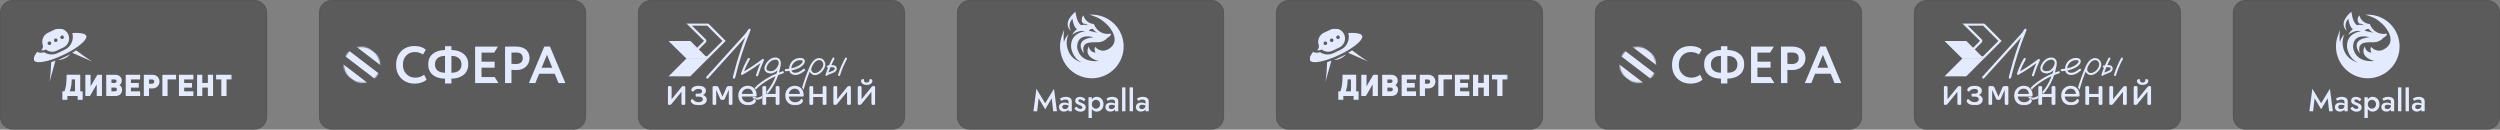 <?xml version="1.0" encoding="UTF-8"?> <svg xmlns="http://www.w3.org/2000/svg" width="1928" height="100" viewBox="0 0 1928 100" fill="none"><rect x="0" y="0" width="1928" height="100" fill="#808080" stroke="none"/> <path d="M442 0H256C250.477 0 246 4.477 246 10V90C246 95.523 250.477 100 256 100H442C447.523 100 452 95.523 452 90V10C452 4.477 447.523 0 442 0Z" fill="#303030" fill-opacity="0.45"></path> <path d="M442 0.5H256C250.753 0.5 246.5 4.753 246.5 10V90C246.5 95.247 250.753 99.5 256 99.5H442C447.247 99.5 451.5 95.247 451.5 90V10C451.5 4.753 447.247 0.5 442 0.5Z" stroke="#555555" stroke-opacity="0.55"></path> <mask id="mask0_130_207" style="mask-type:luminance" maskUnits="userSpaceOnUse" x="265" y="36" width="29" height="28"> <path d="M267.882 41.328C272.537 35.377 281.356 34.437 287.585 39.227C293.814 44.016 295.083 52.723 290.428 58.671C285.773 64.618 276.953 65.562 270.724 60.772C264.496 55.982 263.227 47.279 267.882 41.328Z" fill="white"></path> </mask> <g mask="url(#mask0_130_207)"> <path d="M259.185 45.373L288.714 67.931L285.528 72.004L256 49.445L259.185 45.373Z" fill="#E5EBFF"></path> <path d="M265.981 36.685L295.509 59.245L292.323 63.316L262.795 40.758L265.981 36.685Z" fill="#E5EBFF"></path> <path d="M272.776 28L302.304 50.557L299.118 54.63L269.59 32.072L272.776 28Z" fill="#E5EBFF"></path> </g> <path d="M327.099 57.631L328.98 61.326C328.097 62.263 326.832 63.026 325.186 63.615C323.516 64.207 321.757 64.506 319.985 64.498C315.675 64.498 312.181 63.172 309.505 60.522C306.829 57.872 305.489 54.365 305.487 50.002C305.487 45.799 306.758 42.332 309.301 39.602C311.845 36.871 315.365 35.505 319.862 35.505C323.476 35.505 326.328 36.456 328.418 38.357L326.214 42.011C324.336 40.76 322.126 40.103 319.87 40.124C317.22 40.124 315.031 41.021 313.304 42.814C311.578 44.607 310.714 47.003 310.712 50.002C310.712 52.92 311.615 55.296 313.422 57.131C315.229 58.966 317.565 59.883 320.43 59.882C322.844 59.908 325.195 59.115 327.099 57.631Z" fill="#E5EBFF"></path> <path d="M343.201 64.377V60.643C339.266 60.643 336.12 59.672 333.765 57.731C331.409 55.79 330.231 53.08 330.231 49.6C330.231 46.143 331.409 43.453 333.765 41.529C336.12 39.606 339.266 38.615 343.201 38.558V35.627H348.14V38.558C352.048 38.612 355.187 39.616 357.556 41.569C359.926 43.523 361.111 46.202 361.111 49.606C361.111 53.063 359.926 55.76 357.556 57.698C355.187 59.635 352.048 60.619 348.14 60.649V64.384L343.201 64.377ZM335.451 49.6C335.451 51.688 336.12 53.286 337.459 54.396C338.798 55.506 340.712 56.075 343.201 56.103V43.095C340.685 43.122 338.764 43.724 337.44 44.902C336.115 46.08 335.452 47.646 335.451 49.601V49.6ZM355.889 49.6C355.889 47.646 355.233 46.08 353.922 44.902C352.61 43.724 350.682 43.122 348.139 43.095V56.106C353.306 56.052 355.89 53.884 355.891 49.601L355.889 49.6Z" fill="#E5EBFF"></path> <path d="M366.41 64.057V35.947H383.969L381.117 40.565H371.35V47.551H381.469V52.169H371.35V59.437H381.519L384.371 64.054L366.41 64.057Z" fill="#E5EBFF"></path> <path d="M394.442 64.057H389.503V35.947C389.985 35.947 391.263 35.934 393.337 35.907C395.411 35.88 396.797 35.867 397.493 35.867C399.474 35.867 401.194 36.114 402.654 36.609C404.113 37.105 405.244 37.787 406.047 38.658C406.821 39.481 407.422 40.45 407.814 41.509C408.199 42.599 408.389 43.748 408.377 44.903C408.377 47.446 407.467 49.601 405.647 51.367C403.827 53.134 401.31 54.017 398.097 54.018C396.464 54.018 395.246 53.978 394.443 53.898L394.442 64.057ZM397.975 40.485C397.386 40.485 396.208 40.512 394.442 40.566V49.199C395.604 49.326 396.772 49.393 397.942 49.4C399.497 49.4 400.755 49.018 401.716 48.255C402.677 47.492 403.159 46.361 403.162 44.862C403.156 41.944 401.426 40.485 397.973 40.485H397.975Z" fill="#E5EBFF"></path> <path d="M407.89 64.057L419.776 35.868H424.113L435.999 64.057H430.737L427.806 56.869H415.8L412.869 64.057H407.89ZM421.824 42.252L417.688 52.251H425.919L421.824 42.252Z" fill="#E5EBFF"></path> <path d="M196 0H10C4.477 0 0 4.477 0 10V90C0 95.523 4.477 100 10 100H196C201.523 100 206 95.523 206 90V10C206 4.477 201.523 0 196 0Z" fill="#303030" fill-opacity="0.45"></path> <path d="M196 0.5H10C4.753 0.5 0.5 4.753 0.5 10V90C0.5 95.247 4.753 99.5 10 99.5H196C201.247 99.5 205.5 95.247 205.5 90V10C205.5 4.753 201.247 0.5 196 0.5Z" stroke="#555555" stroke-opacity="0.55"></path> <mask id="mask1_130_207" style="mask-type:luminance" maskUnits="userSpaceOnUse" x="26" y="22" width="153" height="56"> <path d="M179 22H26V77.543H179V22Z" fill="white"></path> </mask> <g mask="url(#mask1_130_207)"> <mask id="mask2_130_207" style="mask-type:luminance" maskUnits="userSpaceOnUse" x="26" y="22" width="153" height="56"> <path d="M178.731 22H26V77.339H178.731V22Z" fill="white"></path> </mask> <g mask="url(#mask2_130_207)"> <path d="M42.769 46.769L38.131 63.35C38.131 63.289 39.058 59.329 39.473 47.945C40.322 47.699 40.475 47.566 41.361 47.263C41.828 47.106 42.298 46.939 42.769 46.769Z" fill="#E5EBFF"></path> <path d="M71.389 47.611L55.687 40.711C56.123 40.455 56.556 40.2 56.978 39.941C57.772 39.457 58.001 39.317 58.74 38.83C67.682 45.628 71.294 47.556 71.389 47.611Z" fill="#E5EBFF"></path> <path d="M54.041 41.89C52.888 43.23 51.466 44.311 49.866 45.063C48.267 45.816 46.526 46.222 44.759 46.255C46.289 45.621 47.826 44.933 49.403 44.193L49.553 44.122L49.615 44.091L49.679 44.064L49.744 44.029L49.805 44.002L49.959 43.931C51.352 43.27 52.719 42.588 54.041 41.89Z" fill="#E5EBFF"></path> <path d="M66.461 27.517C67.531 29.779 63.146 34.223 56.041 38.513C53.806 39.86 51.503 41.092 49.141 42.203L48.868 42.333L48.596 42.462C46.083 43.657 43.508 44.715 40.881 45.631C33.279 48.255 27.295 48.763 26.245 46.534C26.245 46.534 24.848 44.871 28.716 39.937C29.01 40.194 29.36 40.378 29.738 40.475C31.153 40.79 32.626 40.726 34.008 40.288C34.508 40.603 35.032 40.878 35.575 41.109C36.436 41.48 37.341 41.739 38.267 41.879C40.341 42.195 42.462 41.883 44.357 40.983L50.057 38.281C51.353 37.668 52.511 36.799 53.461 35.726C54.41 34.653 55.133 33.398 55.584 32.038C55.68 31.747 55.765 31.458 55.84 31.169C56.312 29.294 56.292 27.328 55.782 25.462C65.954 24.862 66.461 27.517 66.461 27.517Z" fill="#E5EBFF"></path> <path d="M63.742 77.339H59.878V74.027H51.969V77.339H48.105V70.442H49.717C50.321 68.789 50.744 67.075 50.981 65.331C51.269 63.008 51.399 60.668 51.369 58.328V57.647H61.878V70.432H63.742V77.339ZM57.854 70.442V61.242H55.281V61.702C55.296 64.677 54.798 67.632 53.809 70.439L57.854 70.442Z" fill="#E5EBFF"></path> <path d="M78.62 74.027H74.595V65.106L69.351 74.027H65.835V57.67H69.859V66.591L75.1 57.67H78.62V74.027Z" fill="#E5EBFF"></path> <path d="M94.151 69.222C94.183 69.868 94.079 70.513 93.844 71.116C93.609 71.719 93.249 72.265 92.788 72.718C91.861 73.591 90.623 74.027 89.074 74.027H81.928V57.67H88.699C90.289 57.67 91.558 58.084 92.505 58.911C92.975 59.331 93.346 59.85 93.591 60.432C93.835 61.013 93.947 61.641 93.919 62.271C93.925 62.938 93.764 63.597 93.45 64.187C93.136 64.777 92.68 65.279 92.124 65.647C92.757 66.021 93.29 66.542 93.677 67.167C94.01 67.8 94.173 68.508 94.151 69.222ZM89.527 63.572C89.772 63.306 89.908 62.957 89.908 62.594C89.908 62.232 89.772 61.883 89.527 61.616C89.229 61.368 88.847 61.246 88.46 61.276H85.953V63.944H88.46C88.851 63.963 89.233 63.83 89.527 63.572ZM89.745 70.019C89.879 69.879 89.983 69.713 90.05 69.532C90.118 69.35 90.147 69.157 90.137 68.963C90.149 68.771 90.121 68.578 90.053 68.398C89.986 68.218 89.881 68.054 89.745 67.917C89.599 67.786 89.428 67.685 89.243 67.62C89.058 67.555 88.861 67.527 88.665 67.539H85.939V70.411H88.665C88.862 70.424 89.059 70.396 89.245 70.33C89.43 70.264 89.601 70.16 89.745 70.026V70.019Z" fill="#E5EBFF"></path> <path d="M108.072 74.027H96.946V57.67H108.072V61.259H100.967V63.985H107.039V67.569H100.967V70.445H108.072V74.027Z" fill="#E5EBFF"></path> <path d="M121.501 59.207C122.46 60.205 122.996 61.536 122.996 62.921C122.996 64.306 122.46 65.637 121.501 66.635C120.506 67.671 119.143 68.188 117.412 68.186H114.938V74.026H110.924V57.67H117.398C119.136 57.661 120.503 58.173 121.501 59.207ZM118.488 64.083C118.642 63.931 118.764 63.75 118.847 63.55C118.93 63.351 118.973 63.137 118.973 62.921C118.973 62.705 118.93 62.491 118.847 62.292C118.764 62.092 118.642 61.911 118.488 61.759C118.323 61.594 118.125 61.466 117.907 61.381C117.69 61.296 117.457 61.257 117.224 61.265H114.938V64.594H117.214C117.45 64.604 117.686 64.563 117.906 64.475C118.125 64.387 118.324 64.253 118.488 64.083Z" fill="#E5EBFF"></path> <path d="M135.778 61.245H129.249V74.027H125.225V57.67H135.789L135.778 61.245Z" fill="#E5EBFF"></path> <path d="M149.14 74.027H138.01V57.67H149.14V61.259H142.035V63.985H148.104V67.569H142.035V70.445H149.14V74.027Z" fill="#E5EBFF"></path> <path d="M164.313 74.026H160.293V67.552H156.013V74.026H151.992V57.67H156.013V63.971H160.293V57.656H164.313V74.026Z" fill="#E5EBFF"></path> <path d="M178.731 61.244H174.707V74.026H170.682V61.244H166.661V57.656H178.731V61.244Z" fill="#E5EBFF"></path> <path fill-rule="evenodd" clip-rule="evenodd" d="M37.041 25.233L42.288 22.753C44.135 21.87 46.256 21.757 48.186 22.438C50.115 23.119 51.696 24.539 52.579 26.385C53.448 28.239 53.544 30.362 52.848 32.288C52.151 34.213 50.719 35.783 48.865 36.652L43.617 39.13C42.292 39.763 40.815 40.007 39.357 39.833C37.899 39.659 36.52 39.075 35.381 38.148C34.283 38.778 32.995 38.993 31.752 38.755C33.575 37.078 33.139 35.177 32.996 34.713C32.992 34.701 32.987 34.69 32.982 34.677C32.972 34.655 32.962 34.632 32.962 34.608C32.383 32.816 32.479 30.876 33.23 29.15C33.981 27.424 35.336 26.031 37.041 25.233ZM44.261 30.445C44.587 31.134 44.287 31.96 43.592 32.289C42.896 32.618 42.068 32.327 41.742 31.638C41.416 30.949 41.715 30.123 42.411 29.794C43.107 29.465 43.935 29.757 44.261 30.445ZM38.706 34.603C39.402 34.274 39.701 33.448 39.376 32.76C39.05 32.071 38.221 31.779 37.526 32.108C36.83 32.437 36.53 33.263 36.856 33.952C37.182 34.641 38.01 34.932 38.706 34.603ZM49.142 28.136C49.468 28.825 49.169 29.651 48.473 29.98C47.777 30.309 46.949 30.017 46.623 29.328C46.297 28.639 46.596 27.814 47.292 27.485C47.988 27.155 48.816 27.447 49.142 28.136Z" fill="#E5EBFF"></path> </g> </g> <path d="M934 0H748C742.477 0 738 4.477 738 10V90C738 95.523 742.477 100 748 100H934C939.523 100 944 95.523 944 90V10C944 4.477 939.523 0 934 0Z" fill="#303030" fill-opacity="0.45"></path> <path d="M934 0.5H748C742.753 0.5 738.5 4.753 738.5 10V90C738.5 95.247 742.753 99.5 748 99.5H934C939.247 99.5 943.5 95.247 943.5 90V10C943.5 4.753 939.247 0.5 934 0.5Z" stroke="#555555" stroke-opacity="0.55"></path> <path d="M865.95 30.399C863.31 18.797 852.86 11.003 841.4 11.311C840.89 11.261 840.37 11.232 839.85 11.22C840.04 11.267 840.24 11.298 840.42 11.358C847.4 13.597 849.17 14.829 853.07 18.291C857.07 21.847 863.59 31.176 856.35 36.839C849.41 42.262 844.63 36.153 844.63 36.153C843.39 37.923 844.9 40.608 844.9 40.608C840.21 40.291 839.64 35.691 839.64 35.691C835.19 44.623 847.33 47.073 847.33 47.073C831.29 48.535 830.69 36.288 830.69 36.288C830.75 24.633 843.37 28.73 843.37 28.73C826.79 30.371 835.94 41.206 835.94 41.206C832.79 30.176 844.28 33.201 848.26 32.459C852.24 31.717 854.22 28.978 854.22 28.978C857.23 27.497 856.72 25.966 856.72 25.966C846.57 27.579 843.62 18.577 843.62 18.577C837.88 17.995 836.03 13.546 835.6 12.166C835.52 11.912 835.48 11.761 835.48 11.761C835.34 11.946 835.21 12.128 835.1 12.308C832.96 15.688 835.37 18.112 835.37 18.112C838.62 18.423 838.9 19.542 838.9 19.542C836.73 18.656 833.77 19.432 833.77 19.432C832.18 18.489 831.14 16.317 830.47 14.2C830.38 13.921 830.3 13.641 830.22 13.364V13.361C829.58 11.044 829.38 9 829.38 9C824.67 13.053 823.35 16.345 823.39 18.797C823.4 19.143 823.43 19.47 823.49 19.785C823.95 22.445 825.98 23.872 826.07 23.941C826 23.847 824.22 21.438 825.04 18.146C825.18 17.587 825.39 17.002 825.7 16.401C826.04 15.738 826.49 15.056 827.09 14.358C827.09 14.358 827.12 14.678 827.2 15.197C827.24 15.471 827.3 15.801 827.37 16.169C827.76 18.162 828.65 21.247 830.52 22.454C830.52 22.454 827.44 25.016 827 26.815C827 26.815 831.93 22.668 836.74 24.127C836.74 24.127 825.21 25.255 826.04 36.439C826.04 36.439 826.83 44.812 834.16 48.095C833.87 48.035 823.53 45.865 822.62 33.76C822.62 33.76 822.28 29.906 824.17 26.34C824.17 26.34 821.25 28.918 820.47 32.71C820.47 32.71 819.95 28.057 820.55 24.017C820.6 23.661 820.66 23.319 820.73 22.976C820.24 23.979 819.84 25.02 819.52 26.095C817.52 30.707 816.92 35.98 818.12 41.262C821.12 54.468 834.26 62.746 847.46 59.747C860.67 56.747 868.94 43.608 865.95 30.399ZM842.24 22.24C842.72 22.224 843.17 22.501 843.39 22.925C843.63 23.375 843.98 23.759 844.4 24.039L846.15 25.224C846.15 25.224 842.34 24.256 839.66 23.686C839.66 23.686 840.61 22.306 842.24 22.24Z" fill="#E5EBFF"></path> <path d="M806.04 79.669L799.27 68.45L797 85.806H799.88L801.01 75.748L806.04 84.272L811.1 75.748L812.23 85.806H815.11L812.84 68.45L806.04 79.669Z" fill="#E5EBFF"></path> <path d="M824.37 75.075C823.68 74.814 822.89 74.685 822.01 74.685C820.98 74.685 820.08 74.826 819.31 75.109C818.54 75.392 817.91 75.684 817.4 75.983L818.44 77.778C818.61 77.668 818.86 77.53 819.17 77.367C819.49 77.2 819.87 77.058 820.32 76.942C820.77 76.823 821.24 76.766 821.74 76.766C822.07 76.766 822.38 76.797 822.67 76.86C822.95 76.923 823.2 77.027 823.41 77.168C823.62 77.31 823.79 77.492 823.9 77.712C824.01 77.933 824.06 78.216 824.06 78.561V79.894C823.72 79.693 823.3 79.517 822.8 79.366C822.27 79.209 821.64 79.13 820.92 79.13C819.57 79.13 818.52 79.442 817.78 80.064C817.04 80.687 816.67 81.523 816.67 82.58C816.67 83.319 816.84 83.951 817.19 84.469C817.53 84.988 818 85.381 818.58 85.651C819.16 85.919 819.79 86.054 820.47 86.054C821.1 86.054 821.72 85.941 822.33 85.711C822.93 85.482 823.44 85.133 823.84 84.661C823.92 84.561 824 84.457 824.06 84.347V85.818H826.56V78.074C826.56 77.351 826.37 76.738 825.99 76.231C825.6 75.716 825.06 75.332 824.37 75.075ZM823.68 82.903C823.43 83.296 823.09 83.602 822.68 83.812C822.26 84.026 821.79 84.13 821.27 84.13C820.88 84.13 820.53 84.067 820.22 83.941C819.91 83.815 819.68 83.624 819.5 83.362C819.33 83.102 819.24 82.793 819.24 82.429C819.24 82.083 819.32 81.79 819.49 81.555C819.66 81.319 819.9 81.133 820.24 80.998C820.57 80.866 821 80.797 821.53 80.797C822.15 80.797 822.73 80.876 823.28 81.033C823.55 81.108 823.81 81.209 824.06 81.328V81.479C824.06 82.036 823.94 82.507 823.68 82.903Z" fill="#E5EBFF"></path> <path d="M835.63 80.093C835.13 79.81 834.57 79.549 833.96 79.313C833.52 79.14 833.12 78.973 832.77 78.816C832.41 78.659 832.13 78.483 831.92 78.285C831.7 78.09 831.6 77.864 831.6 77.612C831.6 77.313 831.72 77.084 831.95 76.927C832.19 76.769 832.5 76.691 832.88 76.691C833.41 76.691 833.93 76.826 834.43 77.093C834.94 77.36 835.36 77.706 835.71 78.131L837.13 76.618C836.83 76.257 836.47 75.933 836.04 75.65C835.62 75.367 835.14 75.138 834.61 74.965C834.09 74.792 833.52 74.704 832.93 74.704C832.27 74.704 831.65 74.811 831.07 75.021C830.49 75.235 830.04 75.562 829.7 76.002C829.36 76.442 829.19 76.996 829.19 77.656C829.19 78.3 829.35 78.835 829.65 79.263C829.96 79.687 830.35 80.03 830.83 80.291C831.32 80.552 831.8 80.775 832.29 80.964C832.77 81.137 833.2 81.306 833.56 81.473C833.93 81.64 834.21 81.835 834.41 82.064C834.62 82.294 834.72 82.564 834.72 82.879C834.72 83.24 834.59 83.523 834.33 83.727C834.07 83.932 833.71 84.035 833.26 84.035C832.89 84.035 832.53 83.963 832.17 83.822C831.81 83.68 831.45 83.476 831.11 83.209C830.76 82.941 830.41 82.611 830.05 82.218L828.56 83.731C828.87 84.139 829.27 84.529 829.74 84.9C830.21 85.271 830.76 85.57 831.37 85.796C831.98 86.023 832.67 86.139 833.42 86.139C834.6 86.139 835.54 85.828 836.25 85.205C836.95 84.583 837.3 83.762 837.3 82.737C837.3 82.077 837.14 81.542 836.85 81.13C836.54 80.722 836.14 80.376 835.63 80.093Z" fill="#E5EBFF"></path> <path d="M848.36 75.323C847.56 74.867 846.68 74.638 845.74 74.638C844.83 74.638 844.03 74.874 843.34 75.345C842.81 75.71 842.38 76.191 842.03 76.782V74.943H839.46V91H842.03V83.963C842.38 84.558 842.81 85.032 843.34 85.391C844.03 85.856 844.83 86.089 845.74 86.089C846.68 86.089 847.55 85.865 848.36 85.416C849.16 84.966 849.81 84.316 850.3 83.457C850.78 82.599 851.03 81.571 851.03 80.376C851.03 79.146 850.78 78.112 850.3 77.269C849.81 76.43 849.16 75.779 848.36 75.323ZM847.94 82.218C847.64 82.721 847.24 83.108 846.75 83.375C846.27 83.643 845.72 83.778 845.12 83.778C844.62 83.778 844.13 83.649 843.66 83.388C843.19 83.127 842.8 82.746 842.49 82.243C842.18 81.74 842.03 81.118 842.03 80.379C842.03 79.64 842.18 79.017 842.49 78.514C842.79 78.011 843.18 77.628 843.66 77.37C844.13 77.109 844.62 76.98 845.12 76.98C845.72 76.98 846.27 77.109 846.75 77.37C847.24 77.631 847.63 78.014 847.94 78.527C848.23 79.04 848.39 79.656 848.39 80.382C848.38 81.099 848.23 81.715 847.94 82.218Z" fill="#E5EBFF"></path> <path d="M860.19 75.075C859.5 74.814 858.71 74.685 857.83 74.685C856.81 74.685 855.91 74.826 855.14 75.109C854.37 75.392 853.73 75.684 853.23 75.983L854.26 77.778C854.44 77.668 854.68 77.53 855 77.367C855.31 77.2 855.69 77.058 856.14 76.942C856.59 76.823 857.07 76.766 857.57 76.766C857.9 76.766 858.21 76.797 858.49 76.86C858.77 76.923 859.02 77.027 859.24 77.168C859.45 77.31 859.61 77.492 859.72 77.712C859.83 77.933 859.89 78.216 859.89 78.561V79.894C859.55 79.693 859.13 79.517 858.62 79.366C858.09 79.209 857.47 79.13 856.75 79.13C855.39 79.13 854.34 79.442 853.6 80.064C852.87 80.687 852.49 81.523 852.49 82.58C852.49 83.319 852.67 83.951 853.01 84.469C853.36 84.988 853.82 85.381 854.41 85.651C854.99 85.919 855.62 86.054 856.3 86.054C856.92 86.054 857.54 85.941 858.15 85.711C858.76 85.482 859.26 85.133 859.66 84.661C859.75 84.561 859.82 84.457 859.89 84.347V85.818H862.39V78.074C862.39 77.351 862.2 76.738 861.81 76.231C861.42 75.716 860.88 75.332 860.19 75.075ZM859.51 82.903C859.25 83.296 858.92 83.602 858.5 83.812C858.08 84.026 857.62 84.13 857.1 84.13C856.7 84.13 856.35 84.067 856.05 83.941C855.74 83.815 855.5 83.624 855.33 83.362C855.15 83.102 855.07 82.793 855.07 82.429C855.07 82.083 855.15 81.79 855.31 81.555C855.48 81.319 855.73 81.133 856.06 80.998C856.39 80.866 856.82 80.797 857.36 80.797C857.97 80.797 858.55 80.876 859.11 81.033C859.37 81.108 859.64 81.209 859.89 81.328V81.479C859.88 82.036 859.76 82.507 859.51 82.903Z" fill="#E5EBFF"></path> <path d="M867.94 67.387H865.36V85.806H867.94V67.387Z" fill="#E5EBFF"></path> <path d="M873.75 67.387H871.17V85.806H873.75V67.387Z" fill="#E5EBFF"></path> <path d="M885.33 76.219C884.94 75.716 884.4 75.332 883.71 75.075C883.02 74.814 882.23 74.685 881.35 74.685C880.33 74.685 879.43 74.826 878.66 75.109C877.89 75.392 877.25 75.684 876.75 75.983L877.78 77.778C877.96 77.668 878.2 77.53 878.52 77.367C878.83 77.2 879.21 77.058 879.66 76.942C880.11 76.823 880.58 76.766 881.09 76.766C881.42 76.766 881.73 76.797 882.01 76.86C882.29 76.923 882.54 77.027 882.75 77.168C882.97 77.31 883.13 77.492 883.24 77.712C883.35 77.933 883.41 78.216 883.41 78.561V79.894C883.07 79.693 882.65 79.517 882.14 79.366C881.61 79.209 880.99 79.13 880.26 79.13C878.91 79.13 877.86 79.442 877.12 80.064C876.38 80.687 876.01 81.523 876.01 82.58C876.01 83.319 876.19 83.951 876.53 84.469C876.88 84.988 877.34 85.381 877.92 85.651C878.51 85.919 879.14 86.054 879.81 86.054C880.44 86.054 881.06 85.941 881.67 85.711C882.28 85.482 882.78 85.133 883.18 84.661C883.27 84.561 883.34 84.457 883.41 84.347V85.818H885.91V78.074C885.9 77.338 885.71 76.722 885.33 76.219ZM883.02 82.903C882.77 83.296 882.44 83.602 882.02 83.812C881.6 84.026 881.14 84.13 880.62 84.13C880.22 84.13 879.87 84.067 879.57 83.941C879.26 83.815 879.02 83.624 878.85 83.362C878.67 83.102 878.59 82.793 878.59 82.429C878.59 82.083 878.67 81.79 878.83 81.555C879 81.319 879.25 81.133 879.58 80.998C879.91 80.866 880.34 80.797 880.88 80.797C881.49 80.797 882.07 80.876 882.63 81.033C882.89 81.108 883.15 81.209 883.41 81.328V81.479C883.4 82.036 883.28 82.507 883.02 82.903Z" fill="#E5EBFF"></path> <path d="M688 0H502C496.477 0 492 4.477 492 10V90C492 95.523 496.477 100 502 100H688C693.523 100 698 95.523 698 90V10C698 4.477 693.523 0 688 0Z" fill="#303030" fill-opacity="0.45"></path> <path d="M688 0.5H502C496.753 0.5 492.5 4.753 492.5 10V90C492.5 95.247 496.753 99.5 502 99.5H688C693.247 99.5 697.5 95.247 697.5 90V10C697.5 4.753 693.247 0.5 688 0.5Z" stroke="#555555" stroke-opacity="0.55"></path> <mask id="mask3_130_207" style="mask-type:luminance" maskUnits="userSpaceOnUse" x="515" y="18" width="160" height="64"> <path d="M675 18H515V81.189H675V18Z" fill="white"></path> </mask> <g mask="url(#mask3_130_207)"> <path d="M516.307 66.398H516.634C517.406 66.398 517.942 66.428 517.942 67.499V76.53L525.548 67.208C526.052 66.553 526.29 66.404 526.856 66.404H527.183C527.954 66.404 528.49 66.434 528.49 67.475V79.835C528.49 80.904 527.954 80.934 527.183 80.934H526.856C526.112 80.934 525.548 80.904 525.548 79.835V70.79L517.942 80.113C517.436 80.765 517.148 80.906 516.634 80.906H516.307C515.565 80.906 515 80.876 515 79.807V67.464C515 66.422 515.565 66.398 516.307 66.398Z" fill="#E5EBFF"></path> <path d="M542.067 73.168C543.553 73.702 545.068 75.068 545.068 76.738C545.068 79.501 542.781 81.195 538.919 81.195C534.522 81.195 532.741 79.146 532.741 77.778C532.741 76.324 534.129 76.389 534.492 76.709C535.474 78.046 536.632 78.789 538.949 78.789C541.06 78.789 542.069 77.631 542.069 76.53C542.069 75.491 541.119 74.511 539.157 74.511H537.583C536.543 74.511 536.454 74.362 536.454 73.618V73.055C536.454 72.222 536.692 72.222 537.583 72.222H539.128C540.881 72.222 541.446 71.331 541.446 70.437C541.446 69.514 540.911 68.564 538.713 68.564C536.603 68.564 535.738 69.485 534.909 70.35C534.492 70.853 533.155 70.615 533.155 69.249C533.155 67.971 534.998 66.188 538.624 66.188C542.605 66.188 544.418 67.676 544.418 70.201C544.416 71.593 543.315 72.811 542.067 73.168Z" fill="#E5EBFF"></path> <path d="M555.464 76.258L552.344 69.304V79.817C552.344 80.886 551.779 80.916 551.037 80.916H550.839C550.065 80.916 549.531 80.886 549.531 79.817V67.463C549.531 66.422 550.065 66.392 550.839 66.392H552.384C552.947 66.392 553.574 66.481 553.989 67.195L557.198 74.535L560.405 67.195C560.822 66.481 561.447 66.392 562.01 66.392H563.555C564.329 66.392 564.862 66.422 564.862 67.463V79.823C564.862 80.892 564.329 80.921 563.555 80.921H563.357C562.615 80.921 562.05 80.892 562.05 79.823V69.31L558.929 76.264C558.574 77.006 558.039 77.058 557.208 77.058C556.377 77.058 555.823 77 555.464 76.258Z" fill="#E5EBFF"></path> <path d="M576.95 78.873C579.445 78.873 580.663 77.772 581.436 76.493C581.734 76.018 582.982 76.493 582.982 77.683C582.982 79.198 580.782 81.188 576.89 81.188C572.374 81.188 569.353 78.186 569.353 73.729C569.353 69.391 572.443 66.154 576.662 66.154C580.792 66.154 583.525 69.066 583.525 73.345V73.581C583.525 74.206 583.317 74.444 582.635 74.444H572.122C572.324 77.06 574.246 78.873 576.95 78.873ZM580.655 72.454C580.506 69.989 578.991 68.384 576.615 68.384C574.238 68.384 572.449 70.078 572.098 72.454H580.655Z" fill="#E5EBFF"></path> <path d="M589.25 66.398H589.581C590.355 66.398 590.888 66.428 590.888 67.499V72.43H598.198V67.493C598.198 66.422 598.763 66.392 599.505 66.392H599.832C600.604 66.392 601.139 66.422 601.139 67.463V79.823C601.139 80.892 600.604 80.921 599.832 80.921H599.499C598.757 80.921 598.192 80.892 598.192 79.823V74.832H590.884V79.823C590.884 80.892 590.351 80.921 589.577 80.921H589.25C588.508 80.921 587.943 80.892 587.943 79.823V67.463C587.943 66.422 588.508 66.398 589.25 66.398Z" fill="#E5EBFF"></path> <path d="M613.199 78.873C615.694 78.873 616.912 77.772 617.686 76.493C617.981 76.018 619.231 76.493 619.231 77.683C619.231 79.198 617.031 81.188 613.139 81.188C608.623 81.188 605.602 78.186 605.602 73.729C605.602 69.391 608.692 66.154 612.911 66.154C617.041 66.154 619.774 69.066 619.774 73.345V73.581C619.774 74.206 619.576 74.444 618.884 74.444H608.371C608.563 77.06 610.495 78.873 613.199 78.873ZM616.912 72.454C616.755 69.989 615.248 68.382 612.872 68.382C610.495 68.382 608.706 70.076 608.355 72.452L616.912 72.454Z" fill="#E5EBFF"></path> <path d="M625.499 66.398H625.826C626.598 66.398 627.133 66.428 627.133 67.499V72.43H634.443V67.493C634.443 66.422 635.008 66.392 635.75 66.392H636.077C636.849 66.392 637.384 66.422 637.384 67.463V79.823C637.384 80.892 636.849 80.921 636.077 80.921H635.75C635.008 80.921 634.443 80.892 634.443 79.823V74.832H627.133V79.823C627.133 80.892 626.598 80.921 625.826 80.921H625.499C624.757 80.921 624.192 80.892 624.192 79.823V67.463C624.192 66.422 624.757 66.398 625.499 66.398Z" fill="#E5EBFF"></path> <path d="M644.009 66.398H644.337C645.108 66.398 645.644 66.428 645.644 67.499V76.53L653.253 67.192C653.758 66.537 653.994 66.388 654.56 66.388H654.887C655.659 66.388 656.194 66.418 656.194 67.459V79.819C656.194 80.888 655.659 80.918 654.887 80.918H654.56C653.816 80.918 653.253 80.888 653.253 79.819V70.79L645.646 80.112C645.14 80.765 644.852 80.906 644.339 80.906H644.009C643.267 80.906 642.702 80.876 642.702 79.807V67.463C642.702 66.422 643.267 66.398 644.009 66.398Z" fill="#E5EBFF"></path> <path d="M662.817 66.398H663.144C663.916 66.398 664.452 66.428 664.452 67.499V76.53L672.058 67.207C672.562 66.553 672.8 66.404 673.366 66.404H673.693C674.464 66.404 675 66.434 675 67.475V79.835C675 80.904 674.464 80.934 673.693 80.934H673.366C672.622 80.934 672.058 80.904 672.058 79.835V70.79L664.452 80.112C663.946 80.765 663.658 80.906 663.144 80.906H662.817C662.075 80.906 661.51 80.876 661.51 79.807V67.463C661.51 66.422 662.075 66.398 662.817 66.398ZM668.462 63.665C670.007 63.665 670.543 62.871 670.543 61.259C670.543 60.723 672.771 60.842 672.771 62.298C672.771 63.992 671.382 65.472 668.407 65.472C665.431 65.472 664.043 63.986 664.043 62.298C664.043 60.842 666.272 60.723 666.272 61.259C666.272 62.864 666.717 63.665 668.351 63.665H668.462Z" fill="#E5EBFF"></path> <path d="M576.747 45.073C577.083 44.654 577.461 44.565 577.88 44.806C578.299 45.047 578.402 45.418 578.193 45.922C576.106 49.487 574.39 53.256 573.072 57.171C572.821 57.654 572.464 57.831 572.003 57.704C571.541 57.578 571.363 57.253 571.469 56.73C572.826 52.675 574.595 48.769 576.747 45.073ZM572.884 57.516C572.38 57.704 572.009 57.589 571.767 57.171C571.525 56.752 571.616 56.377 572.035 56.072C577.586 52.941 582.91 49.423 587.966 45.543C588.124 45.45 588.309 45.412 588.491 45.435C588.673 45.458 588.842 45.541 588.972 45.67C589.093 45.805 589.17 45.974 589.193 46.154C589.215 46.333 589.182 46.516 589.097 46.676C587.343 50.431 585.852 54.304 584.636 58.266C584.426 58.77 584.085 58.959 583.614 58.833C583.144 58.707 582.951 58.373 583.035 57.831C584.31 53.733 585.852 49.723 587.653 45.827L588.788 46.96C583.744 50.852 578.429 54.379 572.884 57.516Z" fill="#E5EBFF"></path> <path d="M606.044 54.939C605.932 54.95 605.819 54.933 605.715 54.889C605.611 54.846 605.52 54.777 605.449 54.689C605.294 54.529 605.204 54.317 605.197 54.094C605.197 53.612 605.481 53.339 606.046 53.277C607.617 53.126 609.18 52.895 610.727 52.585C612.288 52.275 613.799 51.757 615.222 51.046C616.464 50.469 617.568 49.633 618.459 48.594C618.647 48.398 618.794 48.167 618.891 47.913C618.988 47.66 619.034 47.389 619.024 47.118C618.995 46.997 618.935 46.885 618.849 46.794C618.764 46.703 618.656 46.635 618.537 46.599C618.299 46.511 618.051 46.453 617.799 46.426C616.395 46.266 614.976 46.552 613.744 47.243C612.518 47.925 611.53 48.967 610.916 50.228C610.331 51.429 610.129 52.781 610.339 54.1C610.382 54.396 610.485 54.679 610.642 54.933C610.799 55.187 611.006 55.406 611.251 55.576C611.706 55.868 612.222 56.051 612.759 56.11C614.014 56.197 615.269 55.922 616.373 55.316C617.496 54.778 618.542 54.091 619.483 53.275C619.56 53.196 619.653 53.133 619.755 53.091C619.857 53.048 619.967 53.026 620.078 53.026C620.189 53.026 620.298 53.048 620.4 53.091C620.502 53.133 620.595 53.196 620.673 53.275C620.823 53.437 620.907 53.649 620.907 53.87C620.907 54.091 620.823 54.304 620.673 54.465C619.342 55.655 617.815 56.605 616.16 57.274C614.528 57.985 612.68 58.018 611.023 57.367C609.892 56.824 609.165 56.017 608.841 54.947C608.515 53.844 608.477 52.676 608.73 51.553C608.95 50.437 609.377 49.371 609.988 48.411C610.98 46.929 612.423 45.806 614.103 45.206C614.937 44.905 615.811 44.731 616.696 44.688C617.581 44.629 618.468 44.774 619.288 45.113C619.693 45.294 620.039 45.583 620.289 45.949C620.538 46.315 620.682 46.743 620.703 47.186C620.687 48.073 620.365 48.928 619.792 49.606C618.713 50.87 617.372 51.885 615.863 52.581C614.334 53.314 612.719 53.853 611.057 54.184C609.385 54.525 607.714 54.777 606.044 54.939Z" fill="#E5EBFF"></path> <path d="M642.109 44.696C642.401 44.278 642.748 44.183 643.144 44.413C643.541 44.643 643.648 45.008 643.46 45.482C641.307 49.47 639.539 53.654 638.18 57.978C637.981 58.46 637.64 58.639 637.188 58.512C636.736 58.385 636.555 58.071 636.638 57.569C638.035 53.109 639.867 48.797 642.109 44.696ZM638.556 52.117C638.055 52.18 637.741 51.992 637.614 51.551C637.489 51.113 637.666 50.788 638.15 50.578C638.757 50.411 639.376 50.295 640.002 50.232C640.473 50.191 640.946 50.191 641.417 50.232C642.011 50.233 642.604 50.275 643.192 50.357C643.776 50.438 644.315 50.718 644.715 51.151C645.509 52.219 645.54 53.33 644.811 54.483C644.454 55.01 643.974 55.441 643.412 55.739C642.848 56.039 642.266 56.304 641.669 56.532C640.346 57.061 639.016 57.585 637.678 58.103C637.195 58.189 636.87 58.011 636.704 57.569C636.619 57.087 636.797 56.764 637.237 56.596C638.536 56.067 639.834 55.553 641.133 55.056C641.568 54.903 641.993 54.724 642.406 54.521C642.813 54.33 643.173 54.051 643.46 53.706C643.683 53.396 643.783 53.015 643.741 52.636C643.741 52.385 643.585 52.176 643.271 52.008C642.904 51.898 642.522 51.845 642.139 51.851C641.7 51.828 641.26 51.818 640.82 51.819C640.484 51.799 640.148 51.81 639.814 51.851C639.741 51.866 639.668 51.877 639.594 51.883L639.28 51.944C639.048 51.986 638.808 52.049 638.556 52.117ZM651.787 44.764C652.08 44.345 652.426 44.251 652.824 44.482C653.221 44.712 653.326 45.077 653.137 45.549C650.984 49.541 649.216 53.729 647.859 58.057C647.649 58.539 647.32 58.716 646.867 58.591C646.415 58.466 646.233 58.151 646.316 57.649C647.713 53.183 649.545 48.865 651.787 44.758V44.764Z" fill="#E5EBFF"></path> <path d="M578.318 22.245C577.858 22.045 577.481 22.166 577.188 22.606C576.337 24.146 575.28 25.562 574.046 26.817L569.96 31.341C567.217 34.383 564.473 37.41 561.728 40.422C556.281 46.456 550.821 52.5 545.348 58.553L544.82 59.137C544.703 59.265 544.626 59.424 544.598 59.596C544.57 59.767 544.593 59.943 544.663 60.102C544.733 60.26 544.848 60.395 544.994 60.49C545.139 60.584 545.309 60.635 545.483 60.634C545.608 60.634 545.732 60.608 545.847 60.557C545.961 60.506 546.063 60.432 546.147 60.339L553.877 51.797C559.388 45.723 564.897 39.64 570.406 33.549C571.85 31.962 573.293 30.371 574.736 28.775C573.401 32.264 572.144 35.783 570.967 39.331C569.125 44.925 567.472 50.56 566.009 56.237C565.723 57.325 565.448 58.419 565.183 59.517C565.151 59.65 565.149 59.789 565.178 59.923C565.207 60.057 565.266 60.182 565.351 60.29C565.436 60.397 565.544 60.484 565.667 60.544C565.79 60.604 565.925 60.635 566.062 60.634C566.265 60.634 566.462 60.565 566.621 60.44C566.78 60.314 566.893 60.139 566.941 59.942C567.804 56.389 568.739 52.855 569.746 49.34C571.38 43.685 573.203 38.103 575.214 32.593C576.363 29.476 577.566 26.377 578.822 23.296C578.948 22.795 578.78 22.445 578.318 22.245Z" fill="#E5EBFF"></path> <path d="M591.735 56.013C591.735 56.013 593.471 56.834 595.044 56.56L595.303 54.908C595.303 54.908 594.205 55.292 592.13 54.465L591.735 56.013Z" fill="#E5EBFF"></path> <path d="M583.515 75.324C583.063 75.257 582.628 75.1 582.238 74.862L582.117 74.743C582.097 74.723 582.073 74.707 582.047 74.696C582.021 74.685 581.993 74.679 581.964 74.68H580.179C580.231 74.804 580.288 74.929 580.352 75.054C580.588 75.427 580.748 75.947 581.145 76.001C581.352 76.03 581.558 76.072 581.76 76.127C581.76 76.122 581.76 76.117 581.76 76.112C582.004 75.715 582.879 75.969 583.192 76.719C583.247 76.75 583.295 76.776 583.333 76.8C583.418 76.851 583.515 76.878 583.614 76.879C584.846 76.883 586.061 76.603 587.167 76.06L587.748 75.784V73.9C586.914 74.465 585.997 74.897 585.031 75.181C584.543 75.341 584.025 75.39 583.515 75.324Z" fill="#E5EBFF"></path> <path d="M604.531 55.52C604.416 55.07 604.097 54.886 603.573 54.971C602.625 55.273 601.688 55.597 600.762 55.945C600.832 55.705 600.901 55.465 600.961 55.223C601.34 53.882 601.655 52.531 601.905 51.169C602.073 50.48 602.155 49.773 602.147 49.064C602.308 47.931 602.018 46.78 601.339 45.859C601.246 45.756 601.151 45.66 601.056 45.569C600.624 45.088 600.07 44.732 599.453 44.54C599.223 44.489 598.991 44.452 598.757 44.429C598.546 44.393 598.332 44.372 598.118 44.365C596.887 44.322 595.666 44.609 594.584 45.198C592.525 46.41 590.922 48.266 590.021 50.478C589.524 51.514 589.391 52.688 589.645 53.809C590.021 55.024 590.839 55.799 592.096 56.133C592.598 56.219 592.913 56.034 593.038 55.584C593.163 55.134 592.987 54.804 592.505 54.592C592.162 54.527 591.845 54.363 591.594 54.12C591.388 53.939 591.245 53.698 591.186 53.43C591.099 53.102 591.077 52.76 591.122 52.424C591.152 52.047 591.237 51.676 591.374 51.323C592.025 49.612 593.16 48.127 594.641 47.051C594.836 46.905 595.041 46.773 595.254 46.654L595.365 46.642C596.169 46.315 597.015 46.103 597.878 46.013C598.205 45.965 598.539 45.986 598.858 46.072C599.177 46.159 599.475 46.31 599.733 46.517C599.818 46.59 599.899 46.668 599.975 46.751C600.282 47.188 600.47 47.697 600.518 48.229C600.543 48.474 600.555 48.721 600.554 48.967C600.555 48.977 600.555 48.988 600.554 48.999C600.377 49.926 600.026 50.811 599.519 51.607C598.995 52.507 598.294 53.293 597.46 53.916C596.628 54.55 595.629 54.927 594.586 55.001C594.06 55.084 593.792 55.358 593.792 55.818C593.798 56.02 593.883 56.212 594.028 56.352C594.097 56.431 594.181 56.494 594.276 56.538C594.372 56.581 594.475 56.603 594.58 56.603C595.789 56.514 596.956 56.119 597.971 55.457C598.567 55.066 599.116 54.609 599.608 54.094C599.382 54.971 599.13 55.837 598.854 56.693C594.883 58.341 591.109 60.429 587.603 62.919C586.493 63.712 585.419 64.55 584.382 65.432C583.523 66.157 582.727 66.954 582.002 67.812C582.381 68.224 582.704 68.683 582.962 69.179C583.523 68.412 584.165 67.707 584.876 67.077C585.775 66.281 586.714 65.531 587.689 64.831C590.937 62.431 594.436 60.39 598.124 58.744C596.896 62.002 595.287 65.105 593.33 67.985C592.657 68.94 591.935 69.861 591.168 70.742V72.15H591.892C591.943 72.151 591.993 72.14 592.039 72.119C592.085 72.098 592.126 72.068 592.16 72.029C592.591 71.544 593.005 71.045 593.401 70.532C596.344 66.73 598.629 62.462 600.161 57.905C600.792 57.651 601.429 57.408 602.073 57.177C602.717 56.945 603.367 56.725 604.021 56.516C604.476 56.305 604.646 55.973 604.531 55.52Z" fill="#E5EBFF"></path> <path d="M636.263 48.215C635.556 46.161 634.131 45.009 631.989 44.758C630.957 44.734 629.94 45.001 629.053 45.529C628.159 46.048 627.366 46.724 626.713 47.525C625.462 49.167 624.466 50.989 623.759 52.928C622.754 55.296 621.822 57.695 620.962 60.124C620.103 62.553 619.317 65.012 618.604 67.499C619.071 68.008 619.454 68.589 619.737 69.219C620.227 67.445 620.751 65.681 621.308 63.927C622.084 61.498 622.932 59.109 623.852 56.762C624.046 56.246 624.244 55.735 624.448 55.227C624.781 56.019 625.353 56.687 626.084 57.139C627.013 57.741 628.124 57.999 629.224 57.869C630.362 57.685 631.44 57.233 632.368 56.548C633.295 55.872 634.111 55.056 634.786 54.128C635.447 53.289 635.948 52.336 636.263 51.315C636.578 50.306 636.578 49.225 636.263 48.215ZM634.692 51.075C634.031 52.877 632.795 54.411 631.174 55.439C630.453 55.929 629.621 56.231 628.754 56.318C627.893 56.403 627.119 56.12 626.427 55.439C626.097 55.094 625.859 54.671 625.736 54.21C625.612 53.748 625.607 53.263 625.721 52.799C625.923 51.857 626.301 50.961 626.836 50.159C627.104 49.723 627.398 49.304 627.716 48.903C627.815 48.778 627.883 48.631 627.915 48.475C628.309 48.012 628.757 47.596 629.248 47.237C629.925 46.727 630.729 46.413 631.572 46.327C632.288 46.273 633.001 46.473 633.584 46.892C634.847 48.025 635.216 49.42 634.692 51.075Z" fill="#E5EBFF"></path> <path d="M546.022 45.181L545.953 45.25H529.214L529.319 45.145L515.591 31.625H532.467L546.022 45.181Z" fill="#E5EBFF"></path> <path d="M545.953 45.25L532.328 58.875H515.591L529.214 45.25H545.953Z" fill="#E5EBFF"></path> <path d="M545.382 19.785L557.152 31.555L545.251 43.457H533.556L544.237 32.783C544.404 32.617 544.536 32.419 544.626 32.201C544.716 31.983 544.761 31.749 544.761 31.514C544.76 31.278 544.712 31.045 544.621 30.828C544.529 30.611 544.395 30.414 544.228 30.248L533.604 19.785H545.382ZM546.122 18H529.246L542.968 31.522L529.246 45.25H545.983L559.669 31.563L546.122 18Z" fill="#E5EBFF"></path> </g> <path d="M1426 0H1240C1234.48 0 1230 4.477 1230 10V90C1230 95.523 1234.48 100 1240 100H1426C1431.52 100 1436 95.523 1436 90V10C1436 4.477 1431.52 0 1426 0Z" fill="#303030" fill-opacity="0.45"></path> <path d="M1426 0.5H1240C1234.75 0.5 1230.5 4.753 1230.5 10V90C1230.5 95.247 1234.75 99.5 1240 99.5H1426C1431.25 99.5 1435.5 95.247 1435.5 90V10C1435.5 4.753 1431.25 0.5 1426 0.5Z" stroke="#555555" stroke-opacity="0.55"></path> <mask id="mask4_130_207" style="mask-type:luminance" maskUnits="userSpaceOnUse" x="1249" y="36" width="29" height="28"> <path d="M1251.88 41.328C1256.54 35.377 1265.36 34.437 1271.58 39.227C1277.81 44.016 1279.08 52.723 1274.43 58.671C1269.77 64.618 1260.95 65.562 1254.72 60.772C1248.5 55.982 1247.23 47.279 1251.88 41.328Z" fill="white"></path> </mask> <g mask="url(#mask4_130_207)"> <path d="M1243.18 45.373L1272.71 67.931L1269.53 72.004L1240 49.445L1243.18 45.373Z" fill="#E5EBFF"></path> <path d="M1249.98 36.685L1279.51 59.245L1276.32 63.316L1246.8 40.758L1249.98 36.685Z" fill="#E5EBFF"></path> <path d="M1256.78 28L1286.3 50.557L1283.12 54.63L1253.59 32.072L1256.78 28Z" fill="#E5EBFF"></path> </g> <path d="M1311.1 57.631L1312.98 61.326C1312.1 62.263 1310.83 63.026 1309.19 63.615C1307.52 64.207 1305.76 64.506 1303.99 64.498C1299.67 64.498 1296.18 63.172 1293.5 60.522C1290.83 57.872 1289.49 54.365 1289.49 50.002C1289.49 45.799 1290.76 42.332 1293.3 39.602C1295.84 36.871 1299.36 35.505 1303.86 35.505C1307.48 35.505 1310.33 36.456 1312.42 38.357L1310.21 42.011C1308.34 40.76 1306.13 40.103 1303.87 40.124C1301.22 40.124 1299.03 41.021 1297.3 42.814C1295.58 44.607 1294.71 47.003 1294.71 50.002C1294.71 52.92 1295.62 55.296 1297.42 57.131C1299.23 58.966 1301.56 59.883 1304.43 59.882C1306.84 59.908 1309.19 59.115 1311.1 57.631Z" fill="#E5EBFF"></path> <path d="M1327.2 64.377V60.643C1323.27 60.643 1320.12 59.672 1317.76 57.731C1315.41 55.79 1314.23 53.08 1314.23 49.6C1314.23 46.143 1315.41 43.453 1317.76 41.529C1320.12 39.606 1323.27 38.615 1327.2 38.558V35.627H1332.14V38.558C1336.05 38.612 1339.19 39.616 1341.56 41.569C1343.93 43.523 1345.11 46.202 1345.11 49.606C1345.11 53.063 1343.93 55.76 1341.56 57.698C1339.19 59.635 1336.05 60.619 1332.14 60.649V64.384L1327.2 64.377ZM1319.45 49.6C1319.45 51.688 1320.12 53.286 1321.46 54.396C1322.8 55.506 1324.71 56.075 1327.2 56.103V43.095C1324.68 43.122 1322.76 43.724 1321.44 44.902C1320.11 46.08 1319.45 47.646 1319.45 49.601V49.6ZM1339.89 49.6C1339.89 47.646 1339.23 46.08 1337.92 44.902C1336.61 43.724 1334.68 43.122 1332.14 43.095V56.106C1337.31 56.052 1339.89 53.884 1339.89 49.601V49.6Z" fill="#E5EBFF"></path> <path d="M1350.41 64.057V35.947H1367.97L1365.12 40.565H1355.35V47.551H1365.47V52.169H1355.35V59.437H1365.52L1368.37 64.054L1350.41 64.057Z" fill="#E5EBFF"></path> <path d="M1378.44 64.057H1373.5V35.947C1373.99 35.947 1375.26 35.934 1377.34 35.907C1379.41 35.88 1380.8 35.867 1381.49 35.867C1383.47 35.867 1385.19 36.114 1386.65 36.609C1388.11 37.105 1389.24 37.787 1390.05 38.658C1390.82 39.481 1391.42 40.45 1391.81 41.509C1392.2 42.599 1392.39 43.748 1392.38 44.903C1392.38 47.446 1391.47 49.601 1389.65 51.367C1387.83 53.134 1385.31 54.017 1382.1 54.018C1380.46 54.018 1379.25 53.978 1378.44 53.898V64.057ZM1381.98 40.485C1381.39 40.485 1380.21 40.512 1378.44 40.566V49.199C1379.6 49.326 1380.77 49.393 1381.94 49.4C1383.5 49.4 1384.76 49.018 1385.72 48.255C1386.68 47.492 1387.16 46.361 1387.16 44.862C1387.16 41.944 1385.43 40.485 1381.97 40.485H1381.98Z" fill="#E5EBFF"></path> <path d="M1391.89 64.057L1403.78 35.868H1408.11L1420 64.057H1414.74L1411.81 56.869H1399.8L1396.87 64.057H1391.89ZM1405.82 42.252L1401.69 52.251H1409.92L1405.82 42.252Z" fill="#E5EBFF"></path> <path d="M1180 0H994C988.477 0 984 4.477 984 10V90C984 95.523 988.477 100 994 100H1180C1185.52 100 1190 95.523 1190 90V10C1190 4.477 1185.52 0 1180 0Z" fill="#303030" fill-opacity="0.45"></path> <path d="M1180 0.5H994C988.753 0.5 984.5 4.753 984.5 10V90C984.5 95.247 988.753 99.5 994 99.5H1180C1185.25 99.5 1189.5 95.247 1189.5 90V10C1189.5 4.753 1185.25 0.5 1180 0.5Z" stroke="#555555" stroke-opacity="0.55"></path> <mask id="mask5_130_207" style="mask-type:luminance" maskUnits="userSpaceOnUse" x="1010" y="22" width="153" height="56"> <path d="M1163 22H1010V77.543H1163V22Z" fill="white"></path> </mask> <g mask="url(#mask5_130_207)"> <mask id="mask6_130_207" style="mask-type:luminance" maskUnits="userSpaceOnUse" x="1010" y="22" width="153" height="56"> <path d="M1162.73 22H1010V77.339H1162.73V22Z" fill="white"></path> </mask> <g mask="url(#mask6_130_207)"> <path d="M1026.77 46.769L1022.13 63.35C1022.13 63.289 1023.06 59.329 1023.47 47.945C1024.32 47.699 1024.48 47.566 1025.36 47.263C1025.83 47.106 1026.3 46.939 1026.77 46.769Z" fill="#E5EBFF"></path> <path d="M1055.39 47.611L1039.69 40.711C1040.12 40.455 1040.56 40.2 1040.98 39.941C1041.77 39.457 1042 39.317 1042.74 38.83C1051.68 45.628 1055.29 47.556 1055.39 47.611Z" fill="#E5EBFF"></path> <path d="M1038.04 41.89C1036.89 43.23 1035.47 44.311 1033.87 45.063C1032.27 45.816 1030.53 46.222 1028.76 46.255C1030.29 45.621 1031.83 44.933 1033.4 44.193L1033.55 44.122L1033.61 44.091L1033.68 44.064L1033.74 44.029L1033.81 44.002L1033.96 43.931C1035.35 43.27 1036.72 42.588 1038.04 41.89Z" fill="#E5EBFF"></path> <path d="M1050.46 27.517C1051.53 29.779 1047.15 34.223 1040.04 38.513C1037.81 39.86 1035.5 41.092 1033.14 42.203L1032.87 42.333L1032.6 42.462C1030.08 43.657 1027.51 44.715 1024.88 45.631C1017.28 48.255 1011.3 48.763 1010.25 46.534C1010.25 46.534 1008.85 44.871 1012.72 39.937C1013.01 40.194 1013.36 40.378 1013.74 40.475C1015.15 40.79 1016.63 40.726 1018.01 40.288C1018.51 40.603 1019.03 40.878 1019.58 41.109C1020.44 41.48 1021.34 41.739 1022.27 41.879C1024.34 42.195 1026.46 41.883 1028.36 40.983L1034.06 38.281C1035.35 37.668 1036.51 36.799 1037.46 35.726C1038.41 34.653 1039.13 33.398 1039.58 32.038C1039.68 31.747 1039.77 31.458 1039.84 31.169C1040.31 29.294 1040.29 27.328 1039.78 25.462C1049.95 24.862 1050.46 27.517 1050.46 27.517Z" fill="#E5EBFF"></path> <path d="M1047.74 77.339H1043.88V74.027H1035.97V77.339H1032.1V70.442H1033.72C1034.32 68.789 1034.74 67.075 1034.98 65.331C1035.27 63.008 1035.4 60.668 1035.37 58.328V57.647H1045.88V70.432H1047.74V77.339ZM1041.85 70.442V61.242H1039.28V61.702C1039.3 64.677 1038.8 67.632 1037.81 70.439L1041.85 70.442Z" fill="#E5EBFF"></path> <path d="M1062.62 74.027H1058.6V65.106L1053.35 74.027H1049.83V57.67H1053.86V66.591L1059.1 57.67H1062.62V74.027Z" fill="#E5EBFF"></path> <path d="M1078.15 69.222C1078.18 69.868 1078.08 70.513 1077.84 71.116C1077.61 71.719 1077.25 72.265 1076.79 72.718C1075.86 73.591 1074.62 74.027 1073.07 74.027H1065.93V57.67H1072.7C1074.29 57.67 1075.56 58.084 1076.51 58.911C1076.98 59.331 1077.35 59.85 1077.59 60.432C1077.84 61.013 1077.95 61.641 1077.92 62.271C1077.93 62.938 1077.76 63.597 1077.45 64.187C1077.14 64.777 1076.68 65.279 1076.12 65.647C1076.76 66.021 1077.29 66.542 1077.68 67.167C1078.01 67.8 1078.17 68.508 1078.15 69.222ZM1073.53 63.572C1073.77 63.306 1073.91 62.957 1073.91 62.594C1073.91 62.232 1073.77 61.883 1073.53 61.616C1073.23 61.368 1072.85 61.246 1072.46 61.276H1069.95V63.944H1072.46C1072.85 63.963 1073.23 63.83 1073.53 63.572ZM1073.75 70.019C1073.88 69.879 1073.98 69.713 1074.05 69.532C1074.12 69.35 1074.15 69.157 1074.14 68.963C1074.15 68.771 1074.12 68.578 1074.05 68.398C1073.99 68.218 1073.88 68.054 1073.75 67.917C1073.6 67.786 1073.43 67.685 1073.24 67.62C1073.06 67.555 1072.86 67.527 1072.67 67.539H1069.94V70.411H1072.67C1072.86 70.424 1073.06 70.396 1073.24 70.33C1073.43 70.264 1073.6 70.16 1073.75 70.026V70.019Z" fill="#E5EBFF"></path> <path d="M1092.07 74.027H1080.95V57.67H1092.07V61.259H1084.97V63.985H1091.04V67.569H1084.97V70.445H1092.07V74.027Z" fill="#E5EBFF"></path> <path d="M1105.5 59.207C1106.46 60.205 1107 61.536 1107 62.921C1107 64.306 1106.46 65.637 1105.5 66.635C1104.51 67.671 1103.14 68.188 1101.41 68.186H1098.94V74.026H1094.92V57.67H1101.4C1103.14 57.661 1104.5 58.173 1105.5 59.207ZM1102.49 64.083C1102.64 63.931 1102.76 63.75 1102.85 63.55C1102.93 63.351 1102.97 63.137 1102.97 62.921C1102.97 62.705 1102.93 62.491 1102.85 62.292C1102.76 62.092 1102.64 61.911 1102.49 61.759C1102.32 61.594 1102.13 61.466 1101.91 61.381C1101.69 61.296 1101.46 61.257 1101.22 61.265H1098.94V64.594H1101.21C1101.45 64.604 1101.69 64.563 1101.91 64.475C1102.13 64.387 1102.32 64.253 1102.49 64.083Z" fill="#E5EBFF"></path> <path d="M1119.78 61.245H1113.25V74.027H1109.23V57.67H1119.79L1119.78 61.245Z" fill="#E5EBFF"></path> <path d="M1133.14 74.027H1122.01V57.67H1133.14V61.259H1126.03V63.985H1132.1V67.569H1126.03V70.445H1133.14V74.027Z" fill="#E5EBFF"></path> <path d="M1148.31 74.026H1144.29V67.552H1140.01V74.026H1135.99V57.67H1140.01V63.971H1144.29V57.656H1148.31V74.026Z" fill="#E5EBFF"></path> <path d="M1162.73 61.244H1158.71V74.026H1154.68V61.244H1150.66V57.656H1162.73V61.244Z" fill="#E5EBFF"></path> <path fill-rule="evenodd" clip-rule="evenodd" d="M1021.04 25.233L1026.29 22.753C1028.13 21.87 1030.26 21.757 1032.19 22.438C1034.12 23.119 1035.7 24.539 1036.58 26.385C1037.45 28.239 1037.54 30.362 1036.85 32.288C1036.15 34.213 1034.72 35.783 1032.86 36.652L1027.62 39.13C1026.29 39.763 1024.81 40.007 1023.36 39.833C1021.9 39.659 1020.52 39.075 1019.38 38.148C1018.28 38.778 1017 38.993 1015.75 38.755C1017.58 37.078 1017.14 35.177 1017 34.713C1016.99 34.701 1016.99 34.69 1016.98 34.677C1016.97 34.655 1016.96 34.632 1016.96 34.608C1016.38 32.816 1016.48 30.876 1017.23 29.15C1017.98 27.424 1019.34 26.031 1021.04 25.233ZM1028.26 30.445C1028.59 31.134 1028.29 31.96 1027.59 32.289C1026.9 32.618 1026.07 32.327 1025.74 31.638C1025.42 30.949 1025.72 30.123 1026.41 29.794C1027.11 29.465 1027.94 29.757 1028.26 30.445ZM1022.71 34.603C1023.4 34.274 1023.7 33.448 1023.38 32.76C1023.05 32.071 1022.22 31.779 1021.53 32.108C1020.83 32.437 1020.53 33.263 1020.86 33.952C1021.18 34.641 1022.01 34.932 1022.71 34.603ZM1033.14 28.136C1033.47 28.825 1033.17 29.651 1032.47 29.98C1031.78 30.309 1030.95 30.017 1030.62 29.328C1030.3 28.639 1030.6 27.814 1031.29 27.485C1031.99 27.155 1032.82 27.447 1033.14 28.136Z" fill="#E5EBFF"></path> </g> </g> <path d="M1918 0H1732C1726.48 0 1722 4.477 1722 10V90C1722 95.523 1726.48 100 1732 100H1918C1923.52 100 1928 95.523 1928 90V10C1928 4.477 1923.52 0 1918 0Z" fill="#303030" fill-opacity="0.45"></path> <path d="M1918 0.5H1732C1726.75 0.5 1722.5 4.753 1722.5 10V90C1722.5 95.247 1726.75 99.5 1732 99.5H1918C1923.25 99.5 1927.5 95.247 1927.5 90V10C1927.5 4.753 1923.25 0.5 1918 0.5Z" stroke="#555555" stroke-opacity="0.55"></path> <path d="M1849.95 30.399C1847.31 18.797 1836.86 11.003 1825.4 11.311C1824.89 11.261 1824.37 11.232 1823.85 11.22C1824.04 11.267 1824.24 11.298 1824.42 11.358C1831.4 13.597 1833.17 14.829 1837.07 18.291C1841.07 21.847 1847.59 31.176 1840.35 36.839C1833.41 42.262 1828.63 36.153 1828.63 36.153C1827.39 37.923 1828.9 40.608 1828.9 40.608C1824.21 40.291 1823.64 35.691 1823.64 35.691C1819.19 44.623 1831.33 47.073 1831.33 47.073C1815.29 48.535 1814.69 36.288 1814.69 36.288C1814.75 24.633 1827.37 28.73 1827.37 28.73C1810.79 30.371 1819.94 41.206 1819.94 41.206C1816.79 30.176 1828.28 33.201 1832.26 32.459C1836.24 31.717 1838.22 28.978 1838.22 28.978C1841.23 27.497 1840.72 25.966 1840.72 25.966C1830.57 27.579 1827.62 18.577 1827.62 18.577C1821.88 17.995 1820.03 13.546 1819.6 12.166C1819.52 11.912 1819.48 11.761 1819.48 11.761C1819.34 11.946 1819.21 12.128 1819.1 12.308C1816.96 15.688 1819.37 18.112 1819.37 18.112C1822.62 18.423 1822.9 19.542 1822.9 19.542C1820.73 18.656 1817.77 19.432 1817.77 19.432C1816.18 18.489 1815.14 16.317 1814.47 14.2C1814.38 13.921 1814.3 13.641 1814.22 13.364V13.361C1813.58 11.044 1813.38 9 1813.38 9C1808.67 13.053 1807.35 16.345 1807.39 18.797C1807.4 19.143 1807.43 19.47 1807.49 19.785C1807.95 22.445 1809.98 23.872 1810.07 23.941C1810 23.847 1808.22 21.438 1809.04 18.146C1809.18 17.587 1809.39 17.002 1809.7 16.401C1810.04 15.738 1810.49 15.056 1811.09 14.358C1811.09 14.358 1811.12 14.678 1811.2 15.197C1811.24 15.471 1811.3 15.801 1811.37 16.169C1811.76 18.162 1812.65 21.247 1814.52 22.454C1814.52 22.454 1811.44 25.016 1811 26.815C1811 26.815 1815.93 22.668 1820.74 24.127C1820.74 24.127 1809.21 25.255 1810.04 36.439C1810.04 36.439 1810.83 44.812 1818.16 48.095C1817.87 48.035 1807.53 45.865 1806.62 33.76C1806.62 33.76 1806.28 29.906 1808.18 26.34C1808.18 26.34 1805.25 28.918 1804.47 32.71C1804.47 32.71 1803.95 28.057 1804.55 24.017C1804.6 23.661 1804.66 23.319 1804.73 22.976C1804.24 23.979 1803.84 25.02 1803.52 26.095C1801.52 30.707 1800.92 35.98 1802.12 41.262C1805.12 54.468 1818.26 62.746 1831.46 59.747C1844.67 56.747 1852.94 43.608 1849.95 30.399ZM1826.24 22.24C1826.72 22.224 1827.17 22.501 1827.39 22.925C1827.63 23.375 1827.98 23.759 1828.4 24.039L1830.15 25.224C1830.15 25.224 1826.34 24.256 1823.66 23.686C1823.66 23.686 1824.61 22.306 1826.24 22.24Z" fill="#E5EBFF"></path> <path d="M1790.04 79.669L1783.27 68.45L1781 85.806H1783.88L1785.01 75.748L1790.04 84.272L1795.1 75.748L1796.23 85.806H1799.11L1796.84 68.45L1790.04 79.669Z" fill="#E5EBFF"></path> <path d="M1808.37 75.075C1807.68 74.814 1806.89 74.685 1806.01 74.685C1804.98 74.685 1804.08 74.826 1803.31 75.109C1802.54 75.392 1801.91 75.684 1801.4 75.983L1802.44 77.778C1802.61 77.668 1802.86 77.53 1803.17 77.367C1803.49 77.2 1803.87 77.058 1804.32 76.942C1804.77 76.823 1805.24 76.766 1805.74 76.766C1806.07 76.766 1806.38 76.797 1806.67 76.86C1806.95 76.923 1807.2 77.027 1807.41 77.168C1807.62 77.31 1807.79 77.492 1807.9 77.712C1808.01 77.933 1808.06 78.216 1808.06 78.561V79.894C1807.72 79.693 1807.3 79.517 1806.8 79.366C1806.27 79.209 1805.64 79.13 1804.92 79.13C1803.57 79.13 1802.52 79.442 1801.78 80.064C1801.04 80.687 1800.67 81.523 1800.67 82.58C1800.67 83.319 1800.84 83.951 1801.19 84.469C1801.53 84.988 1802 85.381 1802.58 85.651C1803.16 85.919 1803.79 86.054 1804.47 86.054C1805.1 86.054 1805.72 85.941 1806.33 85.711C1806.93 85.482 1807.44 85.133 1807.84 84.661C1807.92 84.561 1808 84.457 1808.06 84.347V85.818H1810.56V78.074C1810.56 77.351 1810.37 76.738 1809.99 76.231C1809.6 75.716 1809.06 75.332 1808.37 75.075ZM1807.68 82.903C1807.43 83.296 1807.09 83.602 1806.68 83.812C1806.26 84.026 1805.79 84.13 1805.27 84.13C1804.88 84.13 1804.53 84.067 1804.22 83.941C1803.91 83.815 1803.68 83.624 1803.5 83.362C1803.33 83.102 1803.24 82.793 1803.24 82.429C1803.24 82.083 1803.32 81.79 1803.49 81.555C1803.66 81.319 1803.9 81.133 1804.24 80.998C1804.57 80.866 1805 80.797 1805.53 80.797C1806.15 80.797 1806.73 80.876 1807.28 81.033C1807.55 81.108 1807.81 81.209 1808.06 81.328V81.479C1808.06 82.036 1807.94 82.507 1807.68 82.903Z" fill="#E5EBFF"></path> <path d="M1819.63 80.093C1819.13 79.81 1818.57 79.549 1817.96 79.313C1817.52 79.14 1817.12 78.973 1816.76 78.816C1816.41 78.659 1816.13 78.483 1815.92 78.285C1815.7 78.09 1815.6 77.864 1815.6 77.612C1815.6 77.313 1815.72 77.084 1815.95 76.927C1816.19 76.769 1816.5 76.691 1816.87 76.691C1817.41 76.691 1817.93 76.826 1818.43 77.093C1818.94 77.36 1819.36 77.706 1819.71 78.131L1821.13 76.618C1820.83 76.257 1820.47 75.933 1820.04 75.65C1819.62 75.367 1819.14 75.138 1818.61 74.965C1818.09 74.792 1817.52 74.704 1816.93 74.704C1816.26 74.704 1815.65 74.811 1815.07 75.021C1814.49 75.235 1814.04 75.562 1813.7 76.002C1813.36 76.442 1813.19 76.996 1813.19 77.656C1813.19 78.3 1813.35 78.835 1813.65 79.263C1813.96 79.687 1814.35 80.03 1814.83 80.291C1815.32 80.552 1815.8 80.775 1816.29 80.964C1816.77 81.137 1817.2 81.306 1817.56 81.473C1817.93 81.64 1818.21 81.835 1818.41 82.064C1818.62 82.294 1818.72 82.564 1818.72 82.879C1818.72 83.24 1818.59 83.523 1818.33 83.727C1818.07 83.932 1817.71 84.035 1817.26 84.035C1816.89 84.035 1816.53 83.963 1816.17 83.822C1815.81 83.68 1815.45 83.476 1815.11 83.209C1814.76 82.941 1814.41 82.611 1814.05 82.218L1812.56 83.731C1812.87 84.139 1813.27 84.529 1813.74 84.9C1814.21 85.271 1814.76 85.57 1815.37 85.796C1815.98 86.023 1816.67 86.139 1817.42 86.139C1818.6 86.139 1819.54 85.828 1820.25 85.205C1820.95 84.583 1821.3 83.762 1821.3 82.737C1821.3 82.077 1821.14 81.542 1820.85 81.13C1820.54 80.722 1820.14 80.376 1819.63 80.093Z" fill="#E5EBFF"></path> <path d="M1832.36 75.323C1831.56 74.867 1830.68 74.638 1829.74 74.638C1828.83 74.638 1828.03 74.874 1827.34 75.345C1826.81 75.71 1826.38 76.191 1826.03 76.782V74.943H1823.46V91H1826.03V83.963C1826.38 84.558 1826.81 85.032 1827.34 85.391C1828.03 85.856 1828.83 86.089 1829.74 86.089C1830.68 86.089 1831.56 85.865 1832.36 85.416C1833.16 84.966 1833.81 84.316 1834.3 83.457C1834.78 82.599 1835.03 81.571 1835.03 80.376C1835.03 79.146 1834.78 78.112 1834.3 77.269C1833.81 76.43 1833.16 75.779 1832.36 75.323ZM1831.94 82.218C1831.64 82.721 1831.24 83.108 1830.75 83.375C1830.27 83.643 1829.72 83.778 1829.12 83.778C1828.62 83.778 1828.13 83.649 1827.66 83.388C1827.19 83.127 1826.8 82.746 1826.49 82.243C1826.18 81.74 1826.03 81.118 1826.03 80.379C1826.03 79.64 1826.18 79.017 1826.49 78.514C1826.79 78.011 1827.18 77.628 1827.66 77.37C1828.13 77.109 1828.62 76.98 1829.12 76.98C1829.72 76.98 1830.27 77.109 1830.75 77.37C1831.24 77.631 1831.63 78.014 1831.94 78.527C1832.23 79.04 1832.39 79.656 1832.39 80.382C1832.38 81.099 1832.23 81.715 1831.94 82.218Z" fill="#E5EBFF"></path> <path d="M1844.19 75.075C1843.5 74.814 1842.71 74.685 1841.83 74.685C1840.81 74.685 1839.91 74.826 1839.14 75.109C1838.37 75.392 1837.73 75.684 1837.23 75.983L1838.26 77.778C1838.44 77.668 1838.68 77.53 1839 77.367C1839.31 77.2 1839.69 77.058 1840.14 76.942C1840.59 76.823 1841.07 76.766 1841.57 76.766C1841.9 76.766 1842.21 76.797 1842.49 76.86C1842.77 76.923 1843.02 77.027 1843.24 77.168C1843.45 77.31 1843.61 77.492 1843.72 77.712C1843.83 77.933 1843.89 78.216 1843.89 78.561V79.894C1843.55 79.693 1843.13 79.517 1842.62 79.366C1842.09 79.209 1841.47 79.13 1840.75 79.13C1839.39 79.13 1838.34 79.442 1837.6 80.064C1836.87 80.687 1836.49 81.523 1836.49 82.58C1836.49 83.319 1836.67 83.951 1837.01 84.469C1837.36 84.988 1837.82 85.381 1838.41 85.651C1838.99 85.919 1839.62 86.054 1840.3 86.054C1840.92 86.054 1841.54 85.941 1842.15 85.711C1842.76 85.482 1843.26 85.133 1843.66 84.661C1843.75 84.561 1843.82 84.457 1843.89 84.347V85.818H1846.39V78.074C1846.39 77.351 1846.2 76.738 1845.81 76.231C1845.42 75.716 1844.88 75.332 1844.19 75.075ZM1843.51 82.903C1843.25 83.296 1842.92 83.602 1842.5 83.812C1842.09 84.026 1841.62 84.13 1841.1 84.13C1840.7 84.13 1840.35 84.067 1840.05 83.941C1839.74 83.815 1839.5 83.624 1839.33 83.362C1839.15 83.102 1839.07 82.793 1839.07 82.429C1839.07 82.083 1839.15 81.79 1839.32 81.555C1839.48 81.319 1839.73 81.133 1840.06 80.998C1840.39 80.866 1840.82 80.797 1841.36 80.797C1841.97 80.797 1842.55 80.876 1843.11 81.033C1843.37 81.108 1843.64 81.209 1843.89 81.328V81.479C1843.88 82.036 1843.76 82.507 1843.51 82.903Z" fill="#E5EBFF"></path> <path d="M1851.94 67.387H1849.36V85.806H1851.94V67.387Z" fill="#E5EBFF"></path> <path d="M1857.75 67.387H1855.17V85.806H1857.75V67.387Z" fill="#E5EBFF"></path> <path d="M1869.33 76.219C1868.94 75.716 1868.4 75.332 1867.71 75.075C1867.02 74.814 1866.23 74.685 1865.35 74.685C1864.33 74.685 1863.43 74.826 1862.66 75.109C1861.89 75.392 1861.25 75.684 1860.75 75.983L1861.78 77.778C1861.96 77.668 1862.2 77.53 1862.52 77.367C1862.83 77.2 1863.21 77.058 1863.66 76.942C1864.11 76.823 1864.58 76.766 1865.09 76.766C1865.42 76.766 1865.73 76.797 1866.01 76.86C1866.29 76.923 1866.54 77.027 1866.75 77.168C1866.97 77.31 1867.13 77.492 1867.24 77.712C1867.35 77.933 1867.41 78.216 1867.41 78.561V79.894C1867.07 79.693 1866.65 79.517 1866.14 79.366C1865.61 79.209 1864.99 79.13 1864.26 79.13C1862.91 79.13 1861.86 79.442 1861.12 80.064C1860.38 80.687 1860.01 81.523 1860.01 82.58C1860.01 83.319 1860.19 83.951 1860.53 84.469C1860.88 84.988 1861.34 85.381 1861.92 85.651C1862.51 85.919 1863.14 86.054 1863.81 86.054C1864.44 86.054 1865.06 85.941 1865.67 85.711C1866.28 85.482 1866.78 85.133 1867.18 84.661C1867.27 84.561 1867.34 84.457 1867.41 84.347V85.818H1869.91V78.074C1869.9 77.338 1869.71 76.722 1869.33 76.219ZM1867.02 82.903C1866.77 83.296 1866.44 83.602 1866.02 83.812C1865.6 84.026 1865.14 84.13 1864.62 84.13C1864.22 84.13 1863.87 84.067 1863.57 83.941C1863.26 83.815 1863.02 83.624 1862.85 83.362C1862.67 83.102 1862.59 82.793 1862.59 82.429C1862.59 82.083 1862.67 81.79 1862.83 81.555C1863 81.319 1863.25 81.133 1863.58 80.998C1863.91 80.866 1864.34 80.797 1864.88 80.797C1865.49 80.797 1866.07 80.876 1866.63 81.033C1866.89 81.108 1867.15 81.209 1867.41 81.328V81.479C1867.4 82.036 1867.28 82.507 1867.02 82.903Z" fill="#E5EBFF"></path> <path d="M1672 0H1486C1480.48 0 1476 4.477 1476 10V90C1476 95.523 1480.48 100 1486 100H1672C1677.52 100 1682 95.523 1682 90V10C1682 4.477 1677.52 0 1672 0Z" fill="#303030" fill-opacity="0.45"></path> <path d="M1672 0.5H1486C1480.75 0.5 1476.5 4.753 1476.5 10V90C1476.5 95.247 1480.75 99.5 1486 99.5H1672C1677.25 99.5 1681.5 95.247 1681.5 90V10C1681.5 4.753 1677.25 0.5 1672 0.5Z" stroke="#555555" stroke-opacity="0.55"></path> <mask id="mask7_130_207" style="mask-type:luminance" maskUnits="userSpaceOnUse" x="1499" y="18" width="160" height="64"> <path d="M1659 18H1499V81.189H1659V18Z" fill="white"></path> </mask> <g mask="url(#mask7_130_207)"> <path d="M1500.31 66.398H1500.63C1501.41 66.398 1501.94 66.428 1501.94 67.499V76.53L1509.55 67.208C1510.05 66.553 1510.29 66.404 1510.86 66.404H1511.18C1511.95 66.404 1512.49 66.434 1512.49 67.475V79.835C1512.49 80.904 1511.95 80.934 1511.18 80.934H1510.86C1510.11 80.934 1509.55 80.904 1509.55 79.835V70.79L1501.94 80.113C1501.44 80.765 1501.15 80.906 1500.63 80.906H1500.31C1499.57 80.906 1499 80.876 1499 79.807V67.464C1499 66.422 1499.57 66.398 1500.31 66.398Z" fill="#E5EBFF"></path> <path d="M1526.07 73.168C1527.55 73.702 1529.07 75.068 1529.07 76.738C1529.07 79.501 1526.78 81.195 1522.92 81.195C1518.52 81.195 1516.74 79.146 1516.74 77.778C1516.74 76.324 1518.13 76.389 1518.49 76.709C1519.47 78.046 1520.63 78.789 1522.95 78.789C1525.06 78.789 1526.07 77.631 1526.07 76.53C1526.07 75.491 1525.12 74.511 1523.16 74.511H1521.58C1520.54 74.511 1520.45 74.362 1520.45 73.618V73.055C1520.45 72.222 1520.69 72.222 1521.58 72.222H1523.13C1524.88 72.222 1525.45 71.331 1525.45 70.437C1525.45 69.514 1524.91 68.564 1522.71 68.564C1520.6 68.564 1519.74 69.485 1518.91 70.35C1518.49 70.853 1517.16 70.615 1517.16 69.249C1517.16 67.971 1519 66.188 1522.62 66.188C1526.6 66.188 1528.42 67.676 1528.42 70.201C1528.42 71.593 1527.31 72.811 1526.07 73.168Z" fill="#E5EBFF"></path> <path d="M1539.46 76.258L1536.34 69.304V79.817C1536.34 80.886 1535.78 80.916 1535.04 80.916H1534.84C1534.06 80.916 1533.53 80.886 1533.53 79.817V67.463C1533.53 66.422 1534.06 66.392 1534.84 66.392H1536.38C1536.95 66.392 1537.57 66.481 1537.99 67.195L1541.2 74.535L1544.41 67.195C1544.82 66.481 1545.45 66.392 1546.01 66.392H1547.55C1548.33 66.392 1548.86 66.422 1548.86 67.463V79.823C1548.86 80.892 1548.33 80.921 1547.55 80.921H1547.36C1546.61 80.921 1546.05 80.892 1546.05 79.823V69.31L1542.93 76.264C1542.57 77.006 1542.04 77.058 1541.21 77.058C1540.38 77.058 1539.82 77 1539.46 76.258Z" fill="#E5EBFF"></path> <path d="M1560.95 78.873C1563.45 78.873 1564.66 77.772 1565.44 76.493C1565.73 76.018 1566.98 76.493 1566.98 77.683C1566.98 79.198 1564.78 81.188 1560.89 81.188C1556.37 81.188 1553.35 78.186 1553.35 73.729C1553.35 69.391 1556.44 66.154 1560.66 66.154C1564.79 66.154 1567.53 69.066 1567.53 73.345V73.581C1567.53 74.206 1567.32 74.444 1566.63 74.444H1556.12C1556.32 77.06 1558.25 78.873 1560.95 78.873ZM1564.66 72.454C1564.51 69.989 1562.99 68.384 1560.61 68.384C1558.24 68.384 1556.45 70.078 1556.1 72.454H1564.66Z" fill="#E5EBFF"></path> <path d="M1573.25 66.398H1573.58C1574.35 66.398 1574.89 66.428 1574.89 67.499V72.43H1582.2V67.493C1582.2 66.422 1582.76 66.392 1583.5 66.392H1583.83C1584.6 66.392 1585.14 66.422 1585.14 67.463V79.823C1585.14 80.892 1584.6 80.921 1583.83 80.921H1583.5C1582.76 80.921 1582.19 80.892 1582.19 79.823V74.832H1574.88V79.823C1574.88 80.892 1574.35 80.921 1573.58 80.921H1573.25C1572.51 80.921 1571.94 80.892 1571.94 79.823V67.463C1571.94 66.422 1572.51 66.398 1573.25 66.398Z" fill="#E5EBFF"></path> <path d="M1597.2 78.873C1599.69 78.873 1600.91 77.772 1601.69 76.493C1601.98 76.018 1603.23 76.493 1603.23 77.683C1603.23 79.198 1601.03 81.188 1597.14 81.188C1592.62 81.188 1589.6 78.186 1589.6 73.729C1589.6 69.391 1592.69 66.154 1596.91 66.154C1601.04 66.154 1603.77 69.066 1603.77 73.345V73.581C1603.77 74.206 1603.58 74.444 1602.88 74.444H1592.37C1592.56 77.06 1594.5 78.873 1597.2 78.873ZM1600.91 72.454C1600.76 69.989 1599.25 68.382 1596.87 68.382C1594.5 68.382 1592.71 70.076 1592.36 72.452L1600.91 72.454Z" fill="#E5EBFF"></path> <path d="M1609.5 66.398H1609.83C1610.6 66.398 1611.13 66.428 1611.13 67.499V72.43H1618.44V67.493C1618.44 66.422 1619.01 66.392 1619.75 66.392H1620.08C1620.85 66.392 1621.38 66.422 1621.38 67.463V79.823C1621.38 80.892 1620.85 80.921 1620.08 80.921H1619.75C1619.01 80.921 1618.44 80.892 1618.44 79.823V74.832H1611.13V79.823C1611.13 80.892 1610.6 80.921 1609.83 80.921H1609.5C1608.76 80.921 1608.19 80.892 1608.19 79.823V67.463C1608.19 66.422 1608.76 66.398 1609.5 66.398Z" fill="#E5EBFF"></path> <path d="M1628.01 66.398H1628.34C1629.11 66.398 1629.64 66.428 1629.64 67.499V76.53L1637.25 67.192C1637.76 66.537 1637.99 66.388 1638.56 66.388H1638.89C1639.66 66.388 1640.19 66.418 1640.19 67.459V79.819C1640.19 80.888 1639.66 80.918 1638.89 80.918H1638.56C1637.82 80.918 1637.25 80.888 1637.25 79.819V70.79L1629.65 80.112C1629.14 80.765 1628.85 80.906 1628.34 80.906H1628.01C1627.27 80.906 1626.7 80.876 1626.7 79.807V67.463C1626.7 66.422 1627.27 66.398 1628.01 66.398Z" fill="#E5EBFF"></path> <path d="M1646.82 66.398H1647.14C1647.92 66.398 1648.45 66.428 1648.45 67.499V76.53L1656.06 67.207C1656.56 66.553 1656.8 66.404 1657.37 66.404H1657.69C1658.46 66.404 1659 66.434 1659 67.475V79.835C1659 80.904 1658.46 80.934 1657.69 80.934H1657.37C1656.62 80.934 1656.06 80.904 1656.06 79.835V70.79L1648.45 80.112C1647.95 80.765 1647.66 80.906 1647.14 80.906H1646.82C1646.08 80.906 1645.51 80.876 1645.51 79.807V67.463C1645.51 66.422 1646.08 66.398 1646.82 66.398ZM1652.46 63.665C1654.01 63.665 1654.54 62.871 1654.54 61.259C1654.54 60.723 1656.77 60.842 1656.77 62.298C1656.77 63.992 1655.38 65.472 1652.41 65.472C1649.43 65.472 1648.04 63.986 1648.04 62.298C1648.04 60.842 1650.27 60.723 1650.27 61.259C1650.27 62.864 1650.72 63.665 1652.35 63.665H1652.46Z" fill="#E5EBFF"></path> <path d="M1560.75 45.073C1561.08 44.654 1561.46 44.565 1561.88 44.806C1562.3 45.047 1562.4 45.418 1562.19 45.922C1560.11 49.487 1558.39 53.256 1557.07 57.171C1556.82 57.654 1556.46 57.831 1556 57.704C1555.54 57.578 1555.36 57.253 1555.47 56.73C1556.83 52.675 1558.59 48.769 1560.75 45.073ZM1556.88 57.516C1556.38 57.704 1556.01 57.589 1555.77 57.171C1555.52 56.752 1555.62 56.377 1556.03 56.072C1561.59 52.941 1566.91 49.423 1571.97 45.543C1572.12 45.45 1572.31 45.412 1572.49 45.435C1572.67 45.458 1572.84 45.541 1572.97 45.67C1573.09 45.805 1573.17 45.974 1573.19 46.154C1573.22 46.333 1573.18 46.516 1573.1 46.676C1571.34 50.431 1569.85 54.304 1568.64 58.266C1568.43 58.77 1568.09 58.959 1567.61 58.833C1567.14 58.707 1566.95 58.373 1567.04 57.831C1568.31 53.733 1569.85 49.723 1571.65 45.827L1572.79 46.96C1567.74 50.852 1562.43 54.379 1556.88 57.516Z" fill="#E5EBFF"></path> <path d="M1590.04 54.939C1589.93 54.95 1589.82 54.933 1589.72 54.889C1589.61 54.846 1589.52 54.777 1589.45 54.689C1589.29 54.529 1589.2 54.317 1589.2 54.094C1589.2 53.612 1589.48 53.339 1590.05 53.277C1591.62 53.126 1593.18 52.895 1594.73 52.585C1596.29 52.275 1597.8 51.757 1599.22 51.046C1600.46 50.469 1601.57 49.633 1602.46 48.594C1602.65 48.398 1602.79 48.167 1602.89 47.913C1602.99 47.66 1603.03 47.389 1603.02 47.118C1603 46.997 1602.94 46.885 1602.85 46.794C1602.76 46.703 1602.66 46.635 1602.54 46.599C1602.3 46.511 1602.05 46.453 1601.8 46.426C1600.4 46.266 1598.98 46.552 1597.74 47.243C1596.52 47.925 1595.53 48.967 1594.92 50.228C1594.33 51.429 1594.13 52.781 1594.34 54.1C1594.38 54.396 1594.48 54.679 1594.64 54.933C1594.8 55.187 1595.01 55.406 1595.25 55.576C1595.71 55.868 1596.22 56.051 1596.76 56.11C1598.01 56.197 1599.27 55.922 1600.37 55.316C1601.5 54.778 1602.54 54.091 1603.48 53.275C1603.56 53.196 1603.65 53.133 1603.76 53.091C1603.86 53.048 1603.97 53.026 1604.08 53.026C1604.19 53.026 1604.3 53.048 1604.4 53.091C1604.5 53.133 1604.6 53.196 1604.67 53.275C1604.82 53.437 1604.91 53.649 1604.91 53.87C1604.91 54.091 1604.82 54.304 1604.67 54.465C1603.34 55.655 1601.82 56.605 1600.16 57.274C1598.53 57.985 1596.68 58.018 1595.02 57.367C1593.89 56.824 1593.17 56.017 1592.84 54.947C1592.52 53.844 1592.48 52.676 1592.73 51.553C1592.95 50.437 1593.38 49.371 1593.99 48.411C1594.98 46.929 1596.42 45.806 1598.1 45.206C1598.94 44.905 1599.81 44.731 1600.7 44.688C1601.58 44.629 1602.47 44.774 1603.29 45.113C1603.69 45.294 1604.04 45.583 1604.29 45.949C1604.54 46.315 1604.68 46.743 1604.7 47.186C1604.69 48.073 1604.37 48.928 1603.79 49.606C1602.71 50.87 1601.37 51.885 1599.86 52.581C1598.33 53.314 1596.72 53.853 1595.06 54.184C1593.39 54.525 1591.71 54.777 1590.04 54.939Z" fill="#E5EBFF"></path> <path d="M1626.11 44.696C1626.4 44.278 1626.75 44.183 1627.14 44.413C1627.54 44.643 1627.65 45.008 1627.46 45.482C1625.31 49.47 1623.54 53.654 1622.18 57.978C1621.98 58.46 1621.64 58.639 1621.19 58.512C1620.74 58.385 1620.56 58.071 1620.64 57.569C1622.03 53.109 1623.87 48.797 1626.11 44.696ZM1622.56 52.117C1622.06 52.18 1621.74 51.992 1621.61 51.551C1621.49 51.113 1621.67 50.788 1622.15 50.578C1622.76 50.411 1623.38 50.295 1624 50.232C1624.47 50.191 1624.95 50.191 1625.42 50.232C1626.01 50.233 1626.6 50.275 1627.19 50.357C1627.78 50.438 1628.31 50.718 1628.72 51.151C1629.51 52.219 1629.54 53.33 1628.81 54.483C1628.45 55.01 1627.97 55.441 1627.41 55.739C1626.85 56.039 1626.27 56.304 1625.67 56.532C1624.35 57.061 1623.02 57.585 1621.68 58.103C1621.2 58.189 1620.87 58.011 1620.7 57.569C1620.62 57.087 1620.8 56.764 1621.24 56.596C1622.54 56.067 1623.83 55.553 1625.13 55.056C1625.57 54.903 1625.99 54.724 1626.41 54.521C1626.81 54.33 1627.17 54.051 1627.46 53.706C1627.68 53.396 1627.78 53.015 1627.74 52.636C1627.74 52.385 1627.58 52.176 1627.27 52.008C1626.9 51.898 1626.52 51.845 1626.14 51.851C1625.7 51.828 1625.26 51.818 1624.82 51.819C1624.48 51.799 1624.15 51.81 1623.81 51.851C1623.74 51.866 1623.67 51.877 1623.59 51.883L1623.28 51.944C1623.05 51.986 1622.81 52.049 1622.56 52.117ZM1635.79 44.764C1636.08 44.345 1636.43 44.251 1636.82 44.482C1637.22 44.712 1637.33 45.077 1637.14 45.549C1634.98 49.541 1633.22 53.729 1631.86 58.057C1631.65 58.539 1631.32 58.716 1630.87 58.591C1630.42 58.466 1630.23 58.151 1630.32 57.649C1631.71 53.183 1633.55 48.865 1635.79 44.758V44.764Z" fill="#E5EBFF"></path> <path d="M1562.32 22.245C1561.86 22.045 1561.48 22.166 1561.19 22.606C1560.34 24.146 1559.28 25.562 1558.05 26.817L1553.96 31.341C1551.22 34.383 1548.47 37.41 1545.73 40.422C1540.28 46.456 1534.82 52.5 1529.35 58.553L1528.82 59.137C1528.7 59.265 1528.63 59.424 1528.6 59.596C1528.57 59.767 1528.59 59.943 1528.66 60.102C1528.73 60.26 1528.85 60.395 1528.99 60.49C1529.14 60.584 1529.31 60.635 1529.48 60.634C1529.61 60.634 1529.73 60.608 1529.85 60.557C1529.96 60.506 1530.06 60.432 1530.15 60.339L1537.88 51.797C1543.39 45.723 1548.9 39.64 1554.41 33.549C1555.85 31.962 1557.29 30.371 1558.74 28.775C1557.4 32.264 1556.14 35.783 1554.97 39.331C1553.13 44.925 1551.47 50.56 1550.01 56.237C1549.72 57.325 1549.45 58.419 1549.18 59.517C1549.15 59.65 1549.15 59.789 1549.18 59.923C1549.21 60.057 1549.27 60.182 1549.35 60.29C1549.44 60.397 1549.54 60.484 1549.67 60.544C1549.79 60.604 1549.93 60.635 1550.06 60.634C1550.26 60.634 1550.46 60.565 1550.62 60.44C1550.78 60.314 1550.89 60.139 1550.94 59.942C1551.8 56.389 1552.74 52.855 1553.75 49.34C1555.38 43.685 1557.2 38.103 1559.21 32.593C1560.36 29.476 1561.57 26.377 1562.82 23.296C1562.95 22.795 1562.78 22.445 1562.32 22.245Z" fill="#E5EBFF"></path> <path d="M1575.74 56.013C1575.74 56.013 1577.47 56.834 1579.04 56.56L1579.3 54.908C1579.3 54.908 1578.2 55.292 1576.13 54.465L1575.74 56.013Z" fill="#E5EBFF"></path> <path d="M1567.52 75.324C1567.06 75.257 1566.63 75.1 1566.24 74.862L1566.12 74.743C1566.1 74.723 1566.07 74.707 1566.05 74.696C1566.02 74.685 1565.99 74.679 1565.96 74.68H1564.18C1564.23 74.804 1564.29 74.929 1564.35 75.054C1564.59 75.427 1564.75 75.947 1565.14 76.001C1565.35 76.03 1565.56 76.072 1565.76 76.127C1565.76 76.122 1565.76 76.117 1565.76 76.112C1566 75.715 1566.88 75.969 1567.19 76.719C1567.25 76.75 1567.3 76.776 1567.33 76.8C1567.42 76.851 1567.52 76.878 1567.61 76.879C1568.85 76.883 1570.06 76.603 1571.17 76.06L1571.75 75.784V73.9C1570.91 74.465 1570 74.897 1569.03 75.181C1568.54 75.341 1568.02 75.39 1567.52 75.324Z" fill="#E5EBFF"></path> <path d="M1588.53 55.52C1588.42 55.07 1588.1 54.886 1587.57 54.971C1586.62 55.273 1585.69 55.597 1584.76 55.945C1584.83 55.705 1584.9 55.465 1584.96 55.223C1585.34 53.882 1585.65 52.531 1585.9 51.169C1586.07 50.48 1586.15 49.773 1586.15 49.064C1586.31 47.931 1586.02 46.78 1585.34 45.859C1585.25 45.756 1585.15 45.66 1585.06 45.569C1584.62 45.088 1584.07 44.732 1583.45 44.54C1583.22 44.489 1582.99 44.452 1582.76 44.429C1582.55 44.393 1582.33 44.372 1582.12 44.365C1580.89 44.322 1579.67 44.609 1578.58 45.198C1576.52 46.41 1574.92 48.266 1574.02 50.478C1573.52 51.514 1573.39 52.688 1573.64 53.809C1574.02 55.024 1574.84 55.799 1576.1 56.133C1576.6 56.219 1576.91 56.034 1577.04 55.584C1577.16 55.134 1576.99 54.804 1576.5 54.592C1576.16 54.527 1575.84 54.363 1575.59 54.12C1575.39 53.939 1575.24 53.698 1575.19 53.43C1575.1 53.102 1575.08 52.76 1575.12 52.424C1575.15 52.047 1575.24 51.676 1575.37 51.323C1576.02 49.612 1577.16 48.127 1578.64 47.051C1578.84 46.905 1579.04 46.773 1579.25 46.654L1579.36 46.642C1580.17 46.315 1581.01 46.103 1581.88 46.013C1582.21 45.965 1582.54 45.986 1582.86 46.072C1583.18 46.159 1583.47 46.31 1583.73 46.517C1583.82 46.59 1583.9 46.668 1583.97 46.751C1584.28 47.188 1584.47 47.697 1584.52 48.229C1584.54 48.474 1584.55 48.721 1584.55 48.967C1584.55 48.977 1584.55 48.988 1584.55 48.999C1584.38 49.926 1584.03 50.811 1583.52 51.607C1582.99 52.507 1582.29 53.293 1581.46 53.916C1580.63 54.55 1579.63 54.927 1578.59 55.001C1578.06 55.084 1577.79 55.358 1577.79 55.818C1577.8 56.02 1577.88 56.212 1578.03 56.352C1578.1 56.431 1578.18 56.494 1578.28 56.538C1578.37 56.581 1578.47 56.603 1578.58 56.603C1579.79 56.514 1580.96 56.119 1581.97 55.457C1582.57 55.066 1583.12 54.609 1583.61 54.094C1583.38 54.971 1583.13 55.837 1582.85 56.693C1578.88 58.341 1575.11 60.429 1571.6 62.919C1570.49 63.712 1569.42 64.55 1568.38 65.432C1567.52 66.157 1566.73 66.954 1566 67.812C1566.38 68.224 1566.7 68.683 1566.96 69.179C1567.52 68.412 1568.16 67.707 1568.88 67.077C1569.77 66.281 1570.71 65.531 1571.69 64.831C1574.94 62.431 1578.44 60.39 1582.12 58.744C1580.9 62.002 1579.29 65.105 1577.33 67.985C1576.66 68.94 1575.93 69.861 1575.17 70.742V72.15H1575.89C1575.94 72.151 1575.99 72.14 1576.04 72.119C1576.09 72.098 1576.13 72.068 1576.16 72.029C1576.59 71.544 1577 71.045 1577.4 70.532C1580.34 66.73 1582.63 62.462 1584.16 57.905C1584.79 57.651 1585.43 57.408 1586.07 57.177C1586.72 56.945 1587.37 56.725 1588.02 56.516C1588.48 56.305 1588.65 55.973 1588.53 55.52Z" fill="#E5EBFF"></path> <path d="M1620.26 48.215C1619.56 46.161 1618.13 45.009 1615.99 44.758C1614.96 44.734 1613.94 45.001 1613.05 45.529C1612.16 46.048 1611.37 46.724 1610.71 47.525C1609.46 49.167 1608.47 50.989 1607.76 52.928C1606.75 55.296 1605.82 57.695 1604.96 60.124C1604.1 62.553 1603.32 65.012 1602.6 67.499C1603.07 68.008 1603.45 68.589 1603.74 69.219C1604.23 67.445 1604.75 65.681 1605.31 63.927C1606.08 61.498 1606.93 59.109 1607.85 56.762C1608.05 56.246 1608.24 55.735 1608.45 55.227C1608.78 56.019 1609.35 56.687 1610.08 57.139C1611.01 57.741 1612.12 57.999 1613.22 57.869C1614.36 57.685 1615.44 57.233 1616.37 56.548C1617.29 55.872 1618.11 55.056 1618.79 54.128C1619.45 53.289 1619.95 52.336 1620.26 51.315C1620.58 50.306 1620.58 49.225 1620.26 48.215ZM1618.69 51.075C1618.03 52.877 1616.79 54.411 1615.17 55.439C1614.45 55.929 1613.62 56.231 1612.75 56.318C1611.89 56.403 1611.12 56.12 1610.43 55.439C1610.1 55.094 1609.86 54.671 1609.74 54.21C1609.61 53.748 1609.61 53.263 1609.72 52.799C1609.92 51.857 1610.3 50.961 1610.84 50.159C1611.1 49.723 1611.4 49.304 1611.72 48.903C1611.82 48.778 1611.88 48.631 1611.91 48.475C1612.31 48.012 1612.76 47.596 1613.25 47.237C1613.93 46.727 1614.73 46.413 1615.57 46.327C1616.29 46.273 1617 46.473 1617.58 46.892C1618.85 48.025 1619.22 49.42 1618.69 51.075Z" fill="#E5EBFF"></path> <path d="M1530.02 45.181L1529.95 45.25H1513.21L1513.32 45.145L1499.59 31.625H1516.47L1530.02 45.181Z" fill="#E5EBFF"></path> <path d="M1529.95 45.25L1516.33 58.875H1499.59L1513.21 45.25H1529.95Z" fill="#E5EBFF"></path> <path d="M1529.38 19.785L1541.15 31.555L1529.25 43.457H1517.56L1528.24 32.783C1528.4 32.617 1528.54 32.419 1528.63 32.201C1528.72 31.983 1528.76 31.749 1528.76 31.514C1528.76 31.278 1528.71 31.045 1528.62 30.828C1528.53 30.611 1528.4 30.414 1528.23 30.248L1517.6 19.785H1529.38ZM1530.12 18H1513.25L1526.97 31.522L1513.25 45.25H1529.98L1543.67 31.563L1530.12 18Z" fill="#E5EBFF"></path> </g> </svg> 